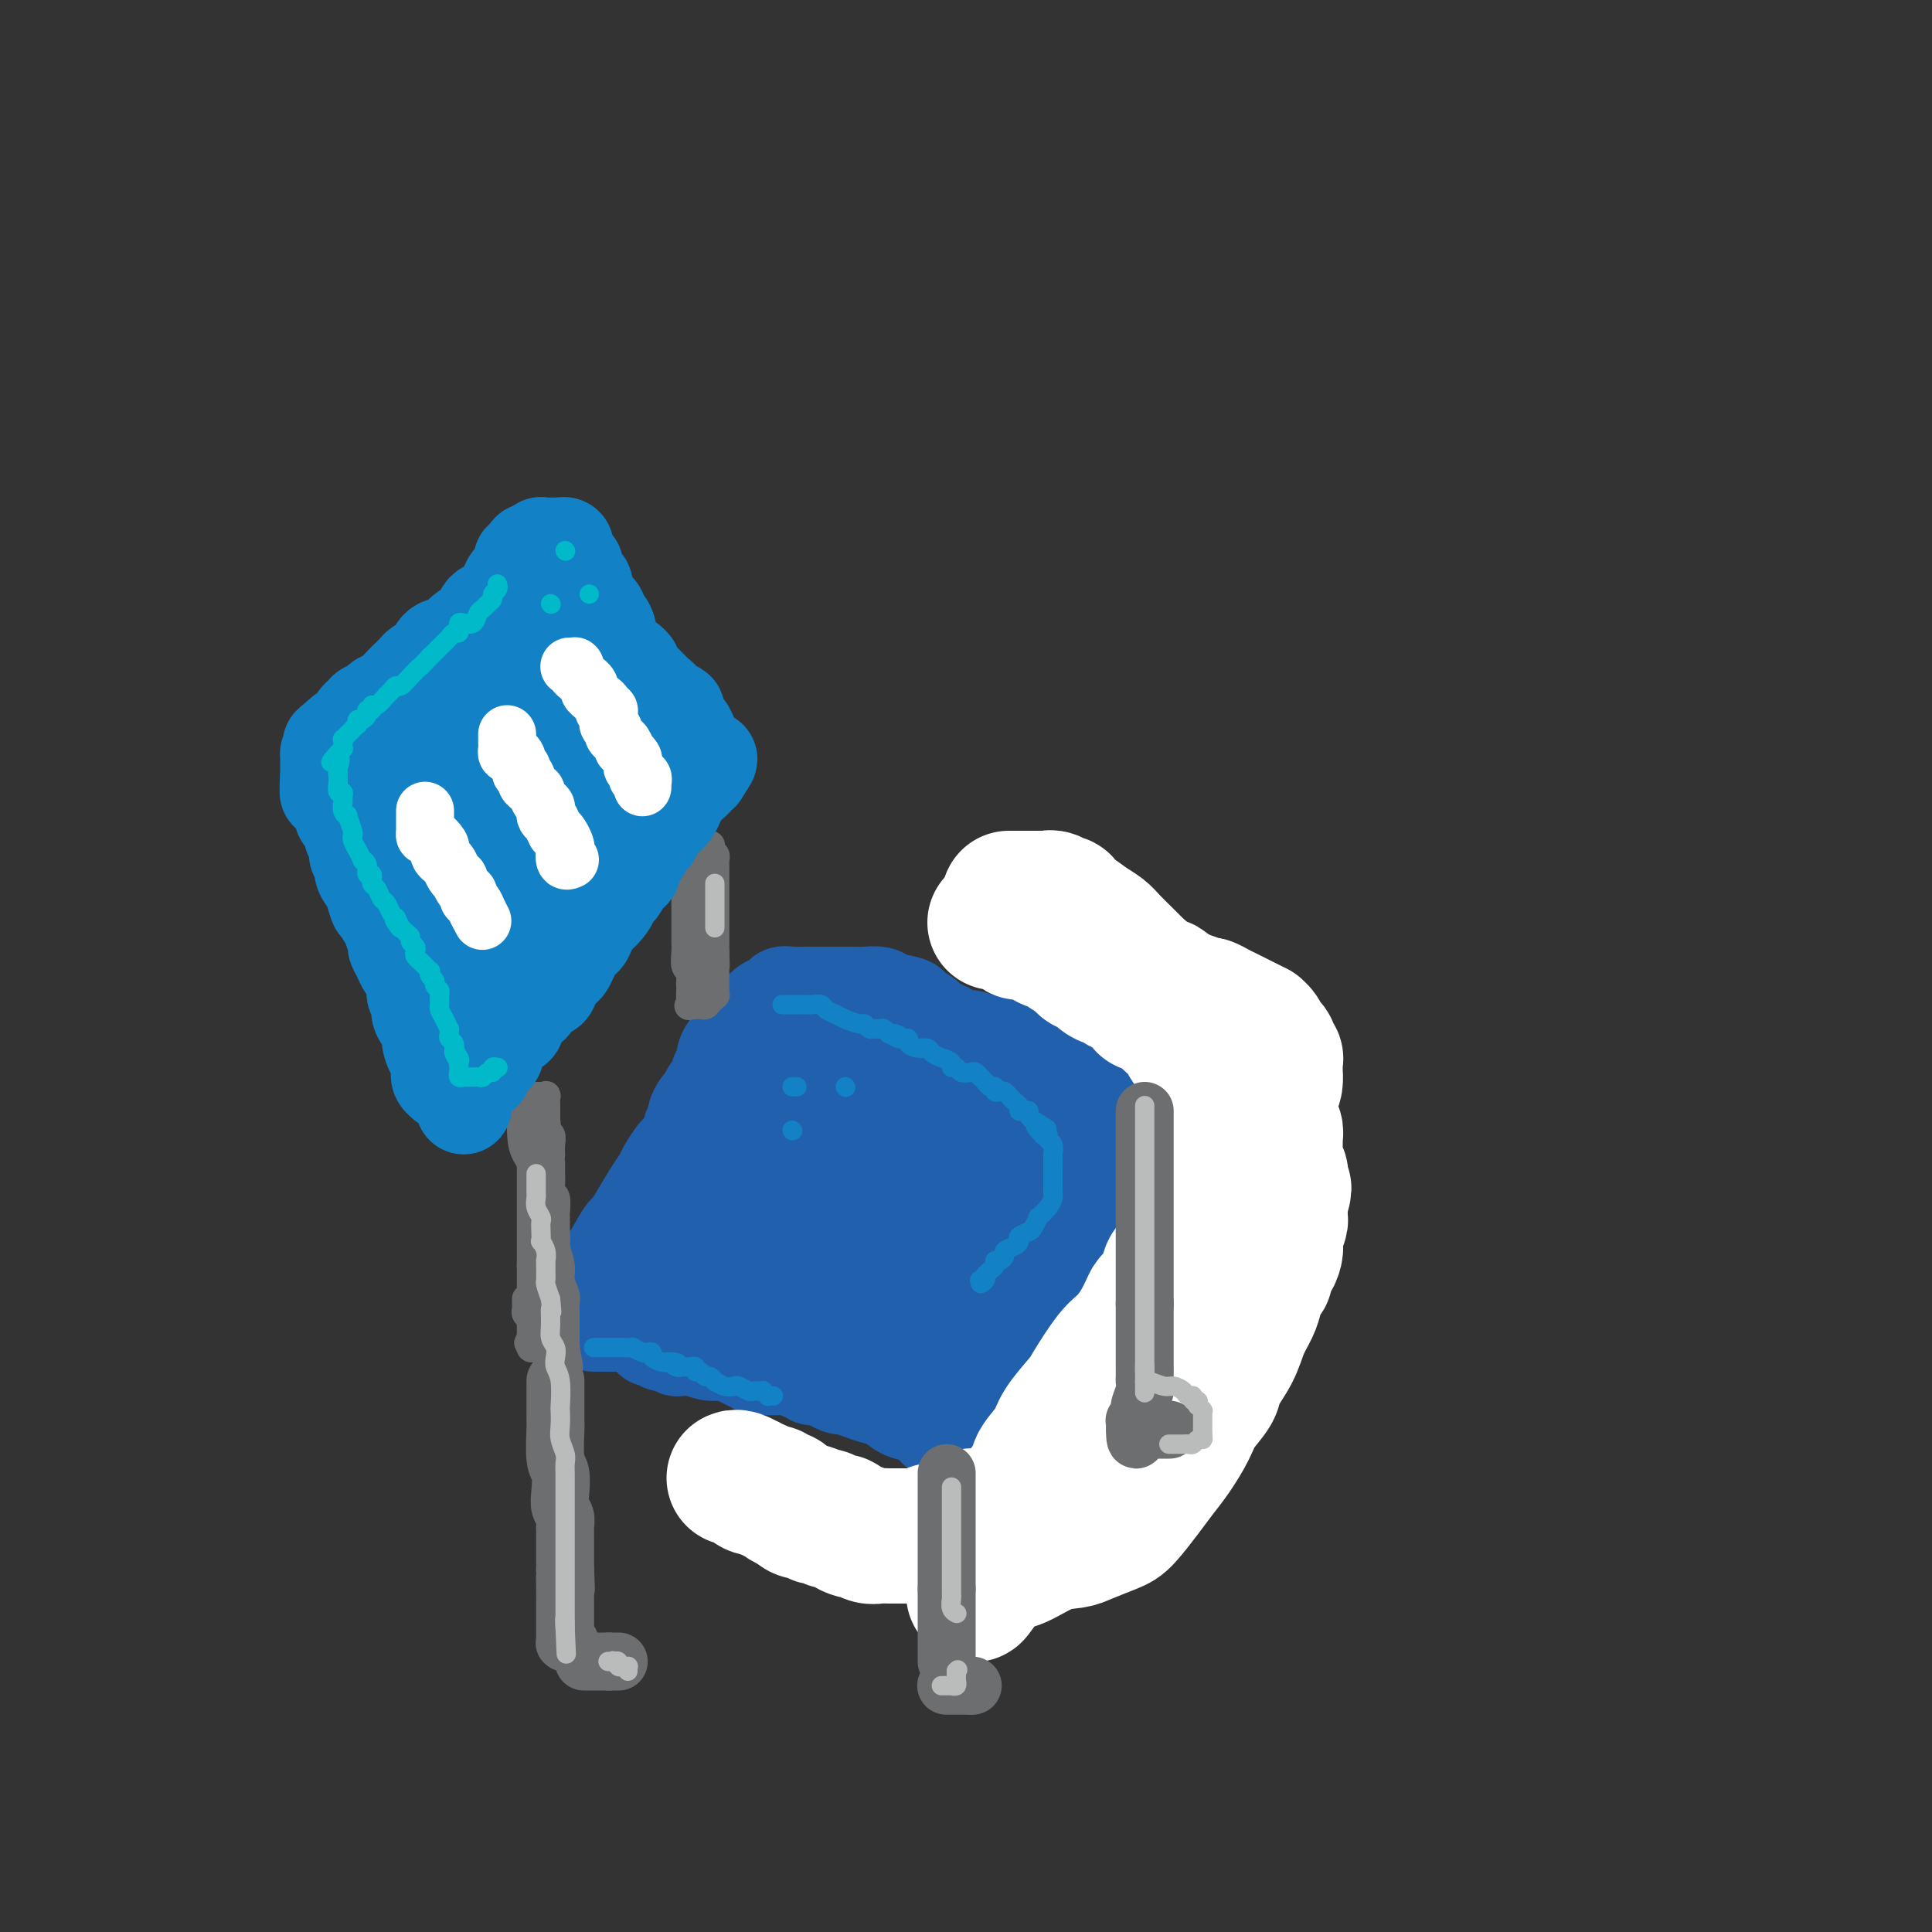 <svg viewBox='0 0 400 400' version='1.1' xmlns='http://www.w3.org/2000/svg' xmlns:xlink='http://www.w3.org/1999/xlink'><rect x="0" y="0" width="400" height="400" fill="#333333" stroke="none"/><g fill='none' stroke='rgb(33,96,173)' stroke-width='20' stroke-linecap='round' stroke-linejoin='round'><path d='M123,274c0.017,0.000 0.035,0.000 0,0c-0.035,-0.000 -0.122,-0.001 0,0c0.122,0.001 0.454,0.003 1,0c0.546,-0.003 1.306,-0.012 2,0c0.694,0.012 1.323,0.046 2,0c0.677,-0.046 1.403,-0.171 2,0c0.597,0.171 1.066,0.638 2,1c0.934,0.362 2.333,0.618 3,1c0.667,0.382 0.601,0.891 1,1c0.399,0.109 1.262,-0.181 2,0c0.738,0.181 1.353,0.833 2,1c0.647,0.167 1.328,-0.151 2,0c0.672,0.151 1.335,0.771 2,1c0.665,0.229 1.333,0.065 2,0c0.667,-0.065 1.334,-0.033 2,0'/><path d='M148,279c4.340,0.726 2.689,0.041 3,0c0.311,-0.041 2.582,0.563 4,1c1.418,0.437 1.982,0.708 3,1c1.018,0.292 2.490,0.604 4,1c1.510,0.396 3.058,0.876 4,1c0.942,0.124 1.279,-0.107 2,0c0.721,0.107 1.827,0.551 3,1c1.173,0.449 2.412,0.904 3,1c0.588,0.096 0.524,-0.167 1,0c0.476,0.167 1.493,0.763 2,1c0.507,0.237 0.503,0.115 1,0c0.497,-0.115 1.493,-0.224 2,0c0.507,0.224 0.525,0.781 1,1c0.475,0.219 1.408,0.100 2,0c0.592,-0.100 0.845,-0.182 1,0c0.155,0.182 0.213,0.627 1,1c0.787,0.373 2.301,0.673 3,1c0.699,0.327 0.581,0.679 1,1c0.419,0.321 1.376,0.611 2,1c0.624,0.389 0.916,0.879 2,1c1.084,0.121 2.959,-0.125 4,0c1.041,0.125 1.249,0.622 2,1c0.751,0.378 2.047,0.637 3,1c0.953,0.363 1.564,0.829 2,1c0.436,0.171 0.698,0.046 1,0c0.302,-0.046 0.644,-0.011 1,0c0.356,0.011 0.725,0.000 1,0c0.275,-0.000 0.455,0.010 1,0c0.545,-0.010 1.454,-0.041 2,0c0.546,0.041 0.727,0.155 1,0c0.273,-0.155 0.636,-0.577 1,-1'/><path d='M212,294c1.513,-0.111 1.796,0.112 2,0c0.204,-0.112 0.330,-0.559 1,-1c0.670,-0.441 1.884,-0.877 3,-1c1.116,-0.123 2.134,0.068 3,0c0.866,-0.068 1.580,-0.396 2,-1c0.420,-0.604 0.545,-1.485 1,-2c0.455,-0.515 1.239,-0.663 2,-1c0.761,-0.337 1.500,-0.864 2,-1c0.500,-0.136 0.763,0.119 1,0c0.237,-0.119 0.448,-0.612 1,-1c0.552,-0.388 1.444,-0.671 2,-1c0.556,-0.329 0.777,-0.704 1,-1c0.223,-0.296 0.448,-0.514 1,-1c0.552,-0.486 1.430,-1.242 2,-2c0.570,-0.758 0.831,-1.519 1,-2c0.169,-0.481 0.245,-0.682 1,-2c0.755,-1.318 2.187,-3.752 3,-5c0.813,-1.248 1.005,-1.308 1,-2c-0.005,-0.692 -0.209,-2.015 0,-3c0.209,-0.985 0.830,-1.633 1,-2c0.170,-0.367 -0.112,-0.452 0,-1c0.112,-0.548 0.619,-1.560 1,-2c0.381,-0.440 0.638,-0.307 1,-1c0.362,-0.693 0.829,-2.213 1,-3c0.171,-0.787 0.046,-0.841 0,-1c-0.046,-0.159 -0.012,-0.424 0,-1c0.012,-0.576 0.003,-1.464 0,-2c-0.003,-0.536 -0.001,-0.721 0,-1c0.001,-0.279 0.000,-0.651 0,-1c-0.000,-0.349 -0.000,-0.674 0,-1'/><path d='M246,251c1.546,-4.824 0.411,-1.883 0,-1c-0.411,0.883 -0.099,-0.292 0,-1c0.099,-0.708 -0.016,-0.949 0,-1c0.016,-0.051 0.163,0.088 0,0c-0.163,-0.088 -0.636,-0.402 -1,-1c-0.364,-0.598 -0.619,-1.480 -1,-2c-0.381,-0.520 -0.890,-0.679 -1,-1c-0.110,-0.321 0.177,-0.803 0,-1c-0.177,-0.197 -0.820,-0.108 -1,0c-0.180,0.108 0.102,0.237 0,0c-0.102,-0.237 -0.588,-0.838 -1,-1c-0.412,-0.162 -0.748,0.115 -1,0c-0.252,-0.115 -0.419,-0.622 -1,-1c-0.581,-0.378 -1.576,-0.626 -2,-1c-0.424,-0.374 -0.278,-0.874 -1,-1c-0.722,-0.126 -2.313,0.121 -3,0c-0.687,-0.121 -0.470,-0.609 -1,-1c-0.530,-0.391 -1.809,-0.686 -3,-1c-1.191,-0.314 -2.296,-0.647 -3,-1c-0.704,-0.353 -1.007,-0.725 -2,-1c-0.993,-0.275 -2.674,-0.452 -4,-1c-1.326,-0.548 -2.295,-1.466 -3,-2c-0.705,-0.534 -1.146,-0.683 -2,-1c-0.854,-0.317 -2.121,-0.802 -3,-1c-0.879,-0.198 -1.371,-0.110 -2,0c-0.629,0.110 -1.393,0.240 -2,0c-0.607,-0.240 -1.055,-0.852 -2,-1c-0.945,-0.148 -2.387,0.166 -3,0c-0.613,-0.166 -0.396,-0.814 -1,-1c-0.604,-0.186 -2.030,0.090 -3,0c-0.970,-0.090 -1.485,-0.545 -2,-1'/><path d='M197,227c-6.620,-1.858 -3.671,-0.502 -3,0c0.671,0.502 -0.937,0.148 -2,0c-1.063,-0.148 -1.581,-0.092 -2,0c-0.419,0.092 -0.740,0.221 -1,0c-0.260,-0.221 -0.459,-0.791 -1,-1c-0.541,-0.209 -1.424,-0.056 -2,0c-0.576,0.056 -0.843,0.016 -1,0c-0.157,-0.016 -0.202,-0.008 -1,0c-0.798,0.008 -2.350,0.016 -3,0c-0.650,-0.016 -0.400,-0.057 -1,0c-0.600,0.057 -2.051,0.211 -3,0c-0.949,-0.211 -1.396,-0.789 -2,-1c-0.604,-0.211 -1.365,-0.057 -2,0c-0.635,0.057 -1.143,0.015 -2,0c-0.857,-0.015 -2.062,-0.004 -3,0c-0.938,0.004 -1.610,0.001 -2,0c-0.390,-0.001 -0.500,-0.000 -1,0c-0.500,0.000 -1.391,0.000 -2,0c-0.609,-0.000 -0.937,0.000 -1,0c-0.063,-0.000 0.137,-0.000 0,0c-0.137,0.000 -0.613,0.000 -1,0c-0.387,-0.000 -0.685,-0.001 -1,0c-0.315,0.001 -0.648,0.005 -1,0c-0.352,-0.005 -0.723,-0.017 -1,0c-0.277,0.017 -0.459,0.064 -1,0c-0.541,-0.064 -1.439,-0.238 -2,0c-0.561,0.238 -0.783,0.890 -1,1c-0.217,0.110 -0.429,-0.321 -1,0c-0.571,0.321 -1.500,1.394 -2,2c-0.500,0.606 -0.571,0.745 -1,1c-0.429,0.255 -1.214,0.628 -2,1'/><path d='M148,230c-1.030,0.969 -0.103,0.892 0,1c0.103,0.108 -0.616,0.400 -1,1c-0.384,0.600 -0.432,1.508 -1,2c-0.568,0.492 -1.658,0.569 -2,1c-0.342,0.431 0.062,1.215 0,2c-0.062,0.785 -0.589,1.572 -1,2c-0.411,0.428 -0.705,0.499 -1,1c-0.295,0.501 -0.590,1.434 -1,2c-0.410,0.566 -0.936,0.767 -1,1c-0.064,0.233 0.334,0.500 0,1c-0.334,0.500 -1.399,1.234 -2,2c-0.601,0.766 -0.738,1.564 -1,2c-0.262,0.436 -0.647,0.511 -1,1c-0.353,0.489 -0.673,1.392 -1,2c-0.327,0.608 -0.662,0.922 -1,1c-0.338,0.078 -0.678,-0.080 -1,0c-0.322,0.080 -0.625,0.398 -1,1c-0.375,0.602 -0.821,1.489 -1,2c-0.179,0.511 -0.090,0.648 0,1c0.090,0.352 0.183,0.920 0,1c-0.183,0.080 -0.640,-0.329 -1,0c-0.360,0.329 -0.622,1.397 -1,2c-0.378,0.603 -0.872,0.740 -1,1c-0.128,0.260 0.109,0.643 0,1c-0.109,0.357 -0.565,0.688 -1,1c-0.435,0.312 -0.848,0.605 -1,1c-0.152,0.395 -0.044,0.890 0,1c0.044,0.110 0.022,-0.166 0,0c-0.022,0.166 -0.044,0.776 0,1c0.044,0.224 0.156,0.064 0,0c-0.156,-0.064 -0.578,-0.032 -1,0'/><path d='M125,265c-3.558,5.416 -0.954,1.458 0,0c0.954,-1.458 0.256,-0.414 0,0c-0.256,0.414 -0.072,0.198 0,0c0.072,-0.198 0.032,-0.377 0,-1c-0.032,-0.623 -0.056,-1.691 0,-2c0.056,-0.309 0.192,0.139 1,-1c0.808,-1.139 2.286,-3.867 3,-5c0.714,-1.133 0.662,-0.672 1,-1c0.338,-0.328 1.064,-1.444 2,-3c0.936,-1.556 2.081,-3.553 3,-5c0.919,-1.447 1.613,-2.346 2,-3c0.387,-0.654 0.467,-1.063 1,-2c0.533,-0.937 1.520,-2.402 2,-3c0.480,-0.598 0.453,-0.330 1,-1c0.547,-0.670 1.666,-2.278 2,-3c0.334,-0.722 -0.118,-0.560 0,-1c0.118,-0.440 0.805,-1.484 1,-2c0.195,-0.516 -0.102,-0.503 0,-1c0.102,-0.497 0.605,-1.503 1,-2c0.395,-0.497 0.684,-0.486 1,-1c0.316,-0.514 0.658,-1.555 1,-2c0.342,-0.445 0.683,-0.295 1,-1c0.317,-0.705 0.610,-2.266 1,-3c0.390,-0.734 0.878,-0.640 1,-1c0.122,-0.360 -0.121,-1.174 0,-2c0.121,-0.826 0.606,-1.665 1,-2c0.394,-0.335 0.697,-0.168 1,0'/><path d='M152,217c4.339,-7.758 1.687,-3.153 1,-2c-0.687,1.153 0.591,-1.144 1,-2c0.409,-0.856 -0.050,-0.269 0,0c0.050,0.269 0.609,0.222 1,0c0.391,-0.222 0.616,-0.619 1,-1c0.384,-0.381 0.929,-0.747 1,-1c0.071,-0.253 -0.331,-0.392 0,-1c0.331,-0.608 1.394,-1.683 2,-2c0.606,-0.317 0.756,0.125 1,0c0.244,-0.125 0.581,-0.818 1,-1c0.419,-0.182 0.921,0.147 1,0c0.079,-0.147 -0.266,-0.772 0,-1c0.266,-0.228 1.143,-0.061 2,0c0.857,0.061 1.693,0.016 2,0c0.307,-0.016 0.083,-0.004 1,0c0.917,0.004 2.974,0.000 4,0c1.026,-0.000 1.021,0.003 2,0c0.979,-0.003 2.943,-0.012 4,0c1.057,0.012 1.209,0.044 2,0c0.791,-0.044 2.223,-0.164 3,0c0.777,0.164 0.900,0.612 2,1c1.100,0.388 3.177,0.716 4,1c0.823,0.284 0.393,0.524 1,1c0.607,0.476 2.251,1.189 3,2c0.749,0.811 0.604,1.719 1,2c0.396,0.281 1.332,-0.065 2,0c0.668,0.065 1.069,0.539 2,1c0.931,0.461 2.394,0.907 3,1c0.606,0.093 0.355,-0.167 1,0c0.645,0.167 2.184,0.762 3,1c0.816,0.238 0.908,0.119 1,0'/><path d='M205,216c4.211,1.770 3.240,1.195 3,1c-0.240,-0.195 0.252,-0.011 1,0c0.748,0.011 1.754,-0.152 2,0c0.246,0.152 -0.267,0.619 0,1c0.267,0.381 1.315,0.676 2,1c0.685,0.324 1.006,0.677 2,1c0.994,0.323 2.662,0.616 4,1c1.338,0.384 2.346,0.858 3,1c0.654,0.142 0.953,-0.049 2,0c1.047,0.049 2.843,0.337 4,1c1.157,0.663 1.676,1.701 2,2c0.324,0.299 0.452,-0.142 1,0c0.548,0.142 1.516,0.865 2,1c0.484,0.135 0.483,-0.319 1,0c0.517,0.319 1.552,1.410 2,2c0.448,0.590 0.309,0.679 1,1c0.691,0.321 2.213,0.873 3,1c0.787,0.127 0.840,-0.173 1,0c0.160,0.173 0.427,0.817 1,1c0.573,0.183 1.452,-0.095 2,0c0.548,0.095 0.764,0.564 1,1c0.236,0.436 0.493,0.839 1,1c0.507,0.161 1.263,0.082 2,0c0.737,-0.082 1.454,-0.165 2,0c0.546,0.165 0.920,0.579 1,1c0.080,0.421 -0.132,0.849 0,1c0.132,0.151 0.610,0.027 1,0c0.390,-0.027 0.692,0.044 1,0c0.308,-0.044 0.621,-0.204 1,0c0.379,0.204 0.822,0.773 1,1c0.178,0.227 0.089,0.114 0,0'/><path d='M255,236c7.752,3.338 2.132,1.683 0,1c-2.132,-0.683 -0.778,-0.395 0,0c0.778,0.395 0.978,0.897 1,1c0.022,0.103 -0.134,-0.194 0,0c0.134,0.194 0.558,0.878 1,1c0.442,0.122 0.903,-0.316 1,0c0.097,0.316 -0.170,1.388 0,2c0.170,0.612 0.778,0.764 1,1c0.222,0.236 0.059,0.557 0,1c-0.059,0.443 -0.015,1.009 0,2c0.015,0.991 0.001,2.406 0,3c-0.001,0.594 0.011,0.367 0,1c-0.011,0.633 -0.045,2.125 0,3c0.045,0.875 0.167,1.133 0,2c-0.167,0.867 -0.625,2.343 -1,3c-0.375,0.657 -0.668,0.497 -1,1c-0.332,0.503 -0.704,1.671 -1,3c-0.296,1.329 -0.517,2.821 -1,4c-0.483,1.179 -1.228,2.045 -2,3c-0.772,0.955 -1.570,1.998 -2,3c-0.430,1.002 -0.493,1.964 -1,3c-0.507,1.036 -1.460,2.145 -2,3c-0.540,0.855 -0.668,1.454 -1,2c-0.332,0.546 -0.867,1.039 -1,1c-0.133,-0.039 0.137,-0.610 0,0c-0.137,0.610 -0.681,2.401 -1,3c-0.319,0.599 -0.414,0.006 -1,0c-0.586,-0.006 -1.662,0.576 -2,1c-0.338,0.424 0.063,0.691 0,1c-0.063,0.309 -0.589,0.660 -1,1c-0.411,0.340 -0.705,0.670 -1,1'/><path d='M240,287c-2.902,4.776 -1.159,1.717 -1,1c0.159,-0.717 -1.268,0.907 -2,2c-0.732,1.093 -0.770,1.656 -1,2c-0.230,0.344 -0.653,0.470 -1,1c-0.347,0.530 -0.619,1.465 -1,2c-0.381,0.535 -0.872,0.672 -1,1c-0.128,0.328 0.106,0.848 0,1c-0.106,0.152 -0.553,-0.065 -1,0c-0.447,0.065 -0.894,0.411 -1,1c-0.106,0.589 0.130,1.419 0,2c-0.130,0.581 -0.627,0.911 -1,1c-0.373,0.089 -0.624,-0.063 -1,0c-0.376,0.063 -0.878,0.343 -1,1c-0.122,0.657 0.137,1.693 0,2c-0.137,0.307 -0.671,-0.114 -1,0c-0.329,0.114 -0.455,0.763 -1,1c-0.545,0.237 -1.511,0.064 -2,0c-0.489,-0.064 -0.502,-0.017 -1,0c-0.498,0.017 -1.480,0.005 -2,0c-0.520,-0.005 -0.577,-0.004 -1,0c-0.423,0.004 -1.213,0.011 -2,0c-0.787,-0.011 -1.571,-0.041 -2,0c-0.429,0.041 -0.503,0.152 -1,0c-0.497,-0.152 -1.417,-0.566 -2,-1c-0.583,-0.434 -0.828,-0.886 -1,-1c-0.172,-0.114 -0.272,0.110 -1,0c-0.728,-0.110 -2.085,-0.554 -3,-1c-0.915,-0.446 -1.390,-0.893 -2,-1c-0.610,-0.107 -1.357,0.125 -2,0c-0.643,-0.125 -1.184,-0.607 -2,-1c-0.816,-0.393 -1.908,-0.696 -3,-1'/><path d='M199,299c-2.534,-1.031 -0.870,-0.609 -1,-1c-0.130,-0.391 -2.054,-1.595 -3,-2c-0.946,-0.405 -0.914,-0.010 -1,0c-0.086,0.010 -0.291,-0.364 -1,-1c-0.709,-0.636 -1.921,-1.532 -3,-2c-1.079,-0.468 -2.023,-0.508 -3,-1c-0.977,-0.492 -1.987,-1.438 -3,-2c-1.013,-0.562 -2.030,-0.742 -3,-1c-0.970,-0.258 -1.894,-0.595 -3,-1c-1.106,-0.405 -2.394,-0.879 -3,-1c-0.606,-0.121 -0.529,0.112 -1,0c-0.471,-0.112 -1.488,-0.570 -2,-1c-0.512,-0.430 -0.517,-0.832 -1,-1c-0.483,-0.168 -1.443,-0.101 -2,0c-0.557,0.101 -0.713,0.237 -1,0c-0.287,-0.237 -0.707,-0.848 -1,-1c-0.293,-0.152 -0.459,0.155 -1,0c-0.541,-0.155 -1.457,-0.774 -2,-1c-0.543,-0.226 -0.714,-0.061 -1,0c-0.286,0.061 -0.688,0.017 -1,0c-0.312,-0.017 -0.534,-0.007 -1,0c-0.466,0.007 -1.177,0.012 -2,0c-0.823,-0.012 -1.760,-0.041 -2,0c-0.240,0.041 0.216,0.151 0,0c-0.216,-0.151 -1.103,-0.562 -2,-1c-0.897,-0.438 -1.803,-0.902 -2,-1c-0.197,-0.098 0.315,0.170 0,0c-0.315,-0.170 -1.455,-0.777 -2,-1c-0.545,-0.223 -0.493,-0.060 -1,0c-0.507,0.060 -1.573,0.017 -2,0c-0.427,-0.017 -0.213,-0.009 0,0'/><path d='M148,280c-5.747,-1.486 -2.114,-0.202 -1,0c1.114,0.202 -0.292,-0.678 -1,-1c-0.708,-0.322 -0.718,-0.086 -1,0c-0.282,0.086 -0.836,0.023 -1,0c-0.164,-0.023 0.061,-0.006 0,0c-0.061,0.006 -0.406,0.003 -1,0c-0.594,-0.003 -1.435,-0.004 -2,0c-0.565,0.004 -0.855,0.015 -1,0c-0.145,-0.015 -0.147,-0.056 0,0c0.147,0.056 0.443,0.207 0,0c-0.443,-0.207 -1.625,-0.774 -2,-1c-0.375,-0.226 0.057,-0.112 0,0c-0.057,0.112 -0.603,0.222 -1,0c-0.397,-0.222 -0.645,-0.777 -1,-1c-0.355,-0.223 -0.816,-0.115 -1,0c-0.184,0.115 -0.091,0.238 0,0c0.091,-0.238 0.178,-0.838 0,-1c-0.178,-0.162 -0.622,0.114 -1,0c-0.378,-0.114 -0.690,-0.616 -1,-1c-0.310,-0.384 -0.619,-0.648 -1,-1c-0.381,-0.352 -0.834,-0.792 -1,-1c-0.166,-0.208 -0.046,-0.183 0,-1c0.046,-0.817 0.016,-2.476 0,-3c-0.016,-0.524 -0.020,0.086 0,-1c0.020,-1.086 0.062,-3.867 0,-5c-0.062,-1.133 -0.229,-0.619 0,-1c0.229,-0.381 0.855,-1.659 2,-3c1.145,-1.341 2.808,-2.746 4,-4c1.192,-1.254 1.912,-2.358 3,-3c1.088,-0.642 2.544,-0.821 4,-1'/><path d='M144,251c2.174,-1.651 2.109,-1.780 3,-2c0.891,-0.220 2.739,-0.531 4,-1c1.261,-0.469 1.936,-1.095 3,-2c1.064,-0.905 2.515,-2.088 4,-3c1.485,-0.912 3.002,-1.554 4,-2c0.998,-0.446 1.478,-0.698 2,-1c0.522,-0.302 1.088,-0.656 2,-1c0.912,-0.344 2.172,-0.680 3,-1c0.828,-0.320 1.226,-0.624 2,-1c0.774,-0.376 1.926,-0.824 3,-1c1.074,-0.176 2.070,-0.078 3,0c0.930,0.078 1.792,0.137 3,0c1.208,-0.137 2.760,-0.471 4,0c1.240,0.471 2.166,1.747 4,3c1.834,1.253 4.574,2.483 6,3c1.426,0.517 1.538,0.321 3,1c1.462,0.679 4.273,2.234 5,3c0.727,0.766 -0.631,0.744 0,1c0.631,0.256 3.252,0.791 4,1c0.748,0.209 -0.375,0.093 0,0c0.375,-0.093 2.250,-0.162 3,0c0.750,0.162 0.376,0.557 1,1c0.624,0.443 2.247,0.935 3,1c0.753,0.065 0.635,-0.297 1,0c0.365,0.297 1.212,1.253 2,2c0.788,0.747 1.517,1.284 2,2c0.483,0.716 0.721,1.612 1,2c0.279,0.388 0.601,0.269 1,1c0.399,0.731 0.877,2.312 1,3c0.123,0.688 -0.108,0.482 0,1c0.108,0.518 0.554,1.759 1,3'/><path d='M222,264c0.868,2.034 0.036,1.118 0,1c-0.036,-0.118 0.722,0.560 1,1c0.278,0.440 0.074,0.642 0,1c-0.074,0.358 -0.020,0.873 0,1c0.020,0.127 0.006,-0.133 0,0c-0.006,0.133 -0.005,0.658 0,1c0.005,0.342 0.012,0.499 0,1c-0.012,0.501 -0.044,1.346 0,2c0.044,0.654 0.165,1.118 0,2c-0.165,0.882 -0.617,2.184 -1,3c-0.383,0.816 -0.697,1.147 -1,2c-0.303,0.853 -0.594,2.228 -1,3c-0.406,0.772 -0.928,0.942 -2,1c-1.072,0.058 -2.695,0.005 -3,0c-0.305,-0.005 0.707,0.038 0,0c-0.707,-0.038 -3.134,-0.157 -4,0c-0.866,0.157 -0.170,0.589 -1,0c-0.830,-0.589 -3.187,-2.199 -4,-3c-0.813,-0.801 -0.081,-0.792 -1,-1c-0.919,-0.208 -3.489,-0.634 -5,-1c-1.511,-0.366 -1.962,-0.672 -3,-1c-1.038,-0.328 -2.661,-0.680 -4,-1c-1.339,-0.320 -2.393,-0.610 -4,-1c-1.607,-0.390 -3.766,-0.879 -5,-1c-1.234,-0.121 -1.542,0.126 -3,0c-1.458,-0.126 -4.064,-0.626 -5,-1c-0.936,-0.374 -0.201,-0.622 -1,-1c-0.799,-0.378 -3.132,-0.885 -4,-1c-0.868,-0.115 -0.272,0.161 -1,0c-0.728,-0.161 -2.779,-0.760 -4,-1c-1.221,-0.240 -1.610,-0.120 -2,0'/><path d='M164,270c-8.187,-2.250 -3.153,-1.373 -2,-1c1.153,0.373 -1.575,0.244 -3,0c-1.425,-0.244 -1.547,-0.604 -2,-1c-0.453,-0.396 -1.238,-0.828 -2,-1c-0.762,-0.172 -1.500,-0.084 -2,0c-0.500,0.084 -0.761,0.164 -1,0c-0.239,-0.164 -0.456,-0.572 -1,-1c-0.544,-0.428 -1.414,-0.875 -2,-1c-0.586,-0.125 -0.886,0.074 -1,0c-0.114,-0.074 -0.042,-0.420 0,-1c0.042,-0.580 0.054,-1.393 0,-2c-0.054,-0.607 -0.175,-1.009 0,-2c0.175,-0.991 0.644,-2.571 1,-3c0.356,-0.429 0.599,0.292 2,0c1.401,-0.292 3.961,-1.599 6,-2c2.039,-0.401 3.557,0.103 6,0c2.443,-0.103 5.810,-0.812 9,-1c3.190,-0.188 6.204,0.145 9,0c2.796,-0.145 5.373,-0.768 7,-1c1.627,-0.232 2.302,-0.075 5,0c2.698,0.075 7.417,0.066 9,0c1.583,-0.066 0.029,-0.190 1,0c0.971,0.190 4.466,0.695 6,1c1.534,0.305 1.105,0.410 2,1c0.895,0.590 3.112,1.664 4,2c0.888,0.336 0.447,-0.068 1,0c0.553,0.068 2.101,0.607 3,1c0.899,0.393 1.148,0.642 2,1c0.852,0.358 2.306,0.827 3,1c0.694,0.173 0.627,0.049 1,0c0.373,-0.049 1.187,-0.025 2,0'/><path d='M227,260c3.964,0.974 1.373,-0.091 1,-1c-0.373,-0.909 1.473,-1.661 2,-2c0.527,-0.339 -0.265,-0.266 0,-1c0.265,-0.734 1.588,-2.274 2,-3c0.412,-0.726 -0.086,-0.638 0,-1c0.086,-0.362 0.755,-1.173 1,-2c0.245,-0.827 0.065,-1.671 0,-2c-0.065,-0.329 -0.016,-0.142 0,0c0.016,0.142 -0.003,0.238 0,0c0.003,-0.238 0.027,-0.812 0,-1c-0.027,-0.188 -0.105,0.010 0,0c0.105,-0.010 0.394,-0.227 0,0c-0.394,0.227 -1.470,0.900 -3,2c-1.530,1.100 -3.514,2.628 -5,4c-1.486,1.372 -2.475,2.588 -4,4c-1.525,1.412 -3.587,3.020 -5,4c-1.413,0.980 -2.179,1.333 -3,2c-0.821,0.667 -1.699,1.646 -3,2c-1.301,0.354 -3.025,0.081 -4,0c-0.975,-0.081 -1.202,0.031 -2,0c-0.798,-0.031 -2.168,-0.204 -3,0c-0.832,0.204 -1.125,0.787 -2,1c-0.875,0.213 -2.332,0.057 -3,0c-0.668,-0.057 -0.546,-0.015 -1,0c-0.454,0.015 -1.482,0.004 -2,0c-0.518,-0.004 -0.524,-0.001 -1,0c-0.476,0.001 -1.422,0.000 -2,0c-0.578,-0.000 -0.789,-0.000 -1,0'/><path d='M189,266c-3.475,0.155 -1.664,0.041 -1,0c0.664,-0.041 0.179,-0.011 0,0c-0.179,0.011 -0.052,0.003 0,0c0.052,-0.003 0.028,-0.001 0,0c-0.028,0.001 -0.060,0.000 0,0c0.060,-0.000 0.212,-0.000 0,0c-0.212,0.000 -0.789,0.000 -1,0c-0.211,-0.000 -0.057,-0.000 0,0c0.057,0.000 0.016,0.000 0,0c-0.016,-0.000 -0.008,-0.000 0,0'/></g>
<g fill='none' stroke='rgb(109,110,112)' stroke-width='6' stroke-linecap='round' stroke-linejoin='round'><path d='M144,204c-0.000,-0.050 -0.000,-0.100 0,0c0.000,0.100 0.000,0.350 0,0c-0.000,-0.350 -0.000,-1.301 0,-2c0.000,-0.699 0.000,-1.146 0,-2c-0.000,-0.854 -0.000,-2.115 0,-3c0.000,-0.885 0.000,-1.393 0,-2c-0.000,-0.607 -0.000,-1.314 0,-2c0.000,-0.686 0.001,-1.352 0,-2c-0.001,-0.648 -0.004,-1.276 0,-2c0.004,-0.724 0.015,-1.542 0,-2c-0.015,-0.458 -0.057,-0.556 0,-1c0.057,-0.444 0.211,-1.233 0,-2c-0.211,-0.767 -0.789,-1.511 -1,-2c-0.211,-0.489 -0.057,-0.723 0,-1c0.057,-0.277 0.015,-0.596 0,-1c-0.015,-0.404 -0.004,-0.893 0,-1c0.004,-0.107 0.001,0.167 0,0c-0.001,-0.167 -0.000,-0.777 0,-1c0.000,-0.223 0.000,-0.060 0,0c-0.000,0.060 -0.000,0.016 0,0c0.000,-0.016 0.000,-0.005 0,0c-0.000,0.005 -0.000,0.002 0,0'/><path d='M143,178c-0.159,-3.979 -0.056,-0.926 0,0c0.056,0.926 0.067,-0.274 0,-1c-0.067,-0.726 -0.211,-0.979 0,-1c0.211,-0.021 0.779,0.191 1,0c0.221,-0.191 0.097,-0.783 0,-1c-0.097,-0.217 -0.166,-0.058 0,0c0.166,0.058 0.566,0.016 1,0c0.434,-0.016 0.901,-0.004 1,0c0.099,0.004 -0.170,0.000 0,0c0.170,-0.000 0.778,0.003 1,0c0.222,-0.003 0.059,-0.011 0,0c-0.059,0.011 -0.012,0.040 0,0c0.012,-0.040 -0.011,-0.150 0,0c0.011,0.150 0.055,0.559 0,1c-0.055,0.441 -0.211,0.914 0,1c0.211,0.086 0.789,-0.213 1,0c0.211,0.213 0.057,0.940 0,1c-0.057,0.060 -0.015,-0.545 0,0c0.015,0.545 0.004,2.240 0,3c-0.004,0.760 -0.001,0.584 0,1c0.001,0.416 0.000,1.425 0,2c-0.000,0.575 -0.000,0.717 0,1c0.000,0.283 0.000,0.707 0,1c-0.000,0.293 -0.000,0.455 0,1c0.000,0.545 0.000,1.472 0,2c-0.000,0.528 -0.000,0.655 0,1c0.000,0.345 0.000,0.907 0,1c-0.000,0.093 -0.000,-0.284 0,0c0.000,0.284 0.000,1.230 0,2c-0.000,0.770 -0.000,1.363 0,2c0.000,0.637 0.000,1.319 0,2'/><path d='M148,197c0.155,4.034 0.041,3.118 0,3c-0.041,-0.118 -0.011,0.560 0,1c0.011,0.440 0.003,0.640 0,1c-0.003,0.360 -0.001,0.880 0,1c0.001,0.120 0.000,-0.160 0,0c-0.000,0.160 0.000,0.760 0,1c-0.000,0.240 -0.000,0.121 0,0c0.000,-0.121 0.001,-0.244 0,0c-0.001,0.244 -0.004,0.854 0,1c0.004,0.146 0.015,-0.171 0,0c-0.015,0.171 -0.057,0.831 0,1c0.057,0.169 0.212,-0.152 0,0c-0.212,0.152 -0.793,0.777 -1,1c-0.207,0.223 -0.042,0.046 0,0c0.042,-0.046 -0.040,0.040 0,0c0.040,-0.040 0.203,-0.207 0,0c-0.203,0.207 -0.771,0.788 -1,1c-0.229,0.212 -0.118,0.057 0,0c0.118,-0.057 0.242,-0.015 0,0c-0.242,0.015 -0.850,0.004 -1,0c-0.150,-0.004 0.157,-0.001 0,0c-0.157,0.001 -0.778,0.000 -1,0c-0.222,-0.000 -0.045,-0.000 0,0c0.045,0.000 -0.040,0.000 0,0c0.040,-0.000 0.207,-0.000 0,0c-0.207,0.000 -0.787,0.000 -1,0c-0.213,-0.000 -0.057,-0.000 0,0c0.057,0.000 0.016,0.000 0,0c-0.016,-0.000 -0.008,-0.000 0,0'/><path d='M143,208c-0.774,0.341 -0.208,0.195 0,0c0.208,-0.195 0.057,-0.438 0,-1c-0.057,-0.562 -0.019,-1.444 0,-2c0.019,-0.556 0.019,-0.786 0,-1c-0.019,-0.214 -0.058,-0.414 0,-1c0.058,-0.586 0.212,-1.560 0,-2c-0.212,-0.440 -0.789,-0.345 -1,-1c-0.211,-0.655 -0.057,-2.058 0,-3c0.057,-0.942 0.015,-1.422 0,-2c-0.015,-0.578 -0.004,-1.254 0,-2c0.004,-0.746 0.001,-1.563 0,-2c-0.001,-0.437 -0.000,-0.494 0,-1c0.000,-0.506 0.000,-1.459 0,-2c-0.000,-0.541 -0.000,-0.669 0,-1c0.000,-0.331 0.000,-0.867 0,-1c-0.000,-0.133 -0.000,0.135 0,0c0.000,-0.135 0.000,-0.675 0,-1c-0.000,-0.325 -0.000,-0.437 0,-1c0.000,-0.563 0.000,-1.576 0,-2c-0.000,-0.424 -0.000,-0.257 0,-1c0.000,-0.743 0.000,-2.395 0,-3c-0.000,-0.605 -0.000,-0.162 0,0c0.000,0.162 0.000,0.044 0,0c-0.000,-0.044 -0.000,-0.012 0,0c0.000,0.012 0.000,0.006 0,0'/><path d='M113,263c-0.000,-0.358 -0.000,-0.716 0,-1c0.000,-0.284 0.000,-0.495 0,-1c-0.000,-0.505 -0.000,-1.306 0,-2c0.000,-0.694 0.000,-1.281 0,-2c-0.000,-0.719 -0.000,-1.569 0,-2c0.000,-0.431 0.000,-0.444 0,-1c-0.000,-0.556 -0.000,-1.654 0,-2c0.000,-0.346 0.001,0.062 0,0c-0.001,-0.062 -0.004,-0.593 0,-1c0.004,-0.407 0.016,-0.689 0,-1c-0.016,-0.311 -0.061,-0.650 0,-1c0.061,-0.350 0.228,-0.710 0,-1c-0.228,-0.290 -0.849,-0.510 -1,-1c-0.151,-0.490 0.170,-1.248 0,-2c-0.170,-0.752 -0.829,-1.496 -1,-2c-0.171,-0.504 0.147,-0.769 0,-1c-0.147,-0.231 -0.757,-0.428 -1,-1c-0.243,-0.572 -0.117,-1.518 0,-2c0.117,-0.482 0.225,-0.499 0,-1c-0.225,-0.501 -0.782,-1.485 -1,-2c-0.218,-0.515 -0.097,-0.562 0,-1c0.097,-0.438 0.171,-1.268 0,-2c-0.171,-0.732 -0.585,-1.366 -1,-2'/><path d='M108,231c-0.774,-5.113 -0.207,-1.896 0,-1c0.207,0.896 0.056,-0.531 0,-1c-0.056,-0.469 -0.015,0.018 0,0c0.015,-0.018 0.004,-0.541 0,-1c-0.004,-0.459 -0.002,-0.855 0,-1c0.002,-0.145 0.005,-0.039 0,0c-0.005,0.039 -0.016,0.010 0,0c0.016,-0.010 0.061,-0.003 0,0c-0.061,0.003 -0.228,0.001 0,0c0.228,-0.001 0.850,-0.000 1,0c0.150,0.000 -0.171,0.000 0,0c0.171,-0.000 0.834,-0.000 1,0c0.166,0.000 -0.166,0.000 0,0c0.166,-0.000 0.828,-0.000 1,0c0.172,0.000 -0.146,0.001 0,0c0.146,-0.001 0.757,-0.002 1,0c0.243,0.002 0.118,0.007 0,0c-0.118,-0.007 -0.228,-0.027 0,0c0.228,0.027 0.793,0.101 1,0c0.207,-0.101 0.055,-0.378 0,0c-0.055,0.378 -0.015,1.411 0,2c0.015,0.589 0.004,0.736 0,1c-0.004,0.264 -0.001,0.647 0,1c0.001,0.353 0.001,0.677 0,1'/><path d='M113,232c0.249,1.189 -0.130,1.663 0,2c0.130,0.337 0.767,0.537 1,1c0.233,0.463 0.063,1.189 0,2c-0.063,0.811 -0.017,1.708 0,2c0.017,0.292 0.005,-0.021 0,0c-0.005,0.021 -0.002,0.377 0,1c0.002,0.623 0.004,1.513 0,2c-0.004,0.487 -0.015,0.572 0,1c0.015,0.428 0.057,1.198 0,2c-0.057,0.802 -0.211,1.636 0,2c0.211,0.364 0.789,0.259 1,1c0.211,0.741 0.057,2.328 0,3c-0.057,0.672 -0.015,0.431 0,1c0.015,0.569 0.004,1.950 0,3c-0.004,1.050 -0.001,1.769 0,2c0.001,0.231 0.000,-0.025 0,0c-0.000,0.025 -0.000,0.332 0,1c0.000,0.668 0.000,1.699 0,2c-0.000,0.301 -0.000,-0.127 0,0c0.000,0.127 0.000,0.809 0,1c-0.000,0.191 -0.000,-0.107 0,0c0.000,0.107 0.000,0.621 0,1c-0.000,0.379 -0.000,0.624 0,1c0.000,0.376 0.000,0.885 0,1c-0.000,0.115 -0.000,-0.162 0,0c0.000,0.162 0.000,0.764 0,1c-0.000,0.236 -0.000,0.108 0,0c0.000,-0.108 0.000,-0.194 0,0c-0.000,0.194 -0.000,0.668 0,1c0.000,0.332 0.000,0.524 0,1c-0.000,0.476 -0.000,1.238 0,2'/><path d='M115,269c0.309,5.663 0.083,1.321 0,0c-0.083,-1.321 -0.021,0.378 0,1c0.021,0.622 0.002,0.167 0,0c-0.002,-0.167 0.013,-0.045 0,0c-0.013,0.045 -0.055,0.012 0,0c0.055,-0.012 0.207,-0.003 0,0c-0.207,0.003 -0.773,0.001 -1,0c-0.227,-0.001 -0.114,-0.000 0,0c0.114,0.000 0.228,0.000 0,0c-0.228,-0.000 -0.797,-0.000 -1,0c-0.203,0.000 -0.039,0.000 0,0c0.039,-0.000 -0.046,-0.000 0,0c0.046,0.000 0.223,0.000 0,0c-0.223,-0.000 -0.844,-0.000 -1,0c-0.156,0.000 0.154,0.001 0,0c-0.154,-0.001 -0.774,-0.004 -1,0c-0.226,0.004 -0.060,0.016 0,0c0.060,-0.016 0.012,-0.060 0,0c-0.012,0.060 0.011,0.223 0,0c-0.011,-0.223 -0.055,-0.833 0,-1c0.055,-0.167 0.211,0.110 0,0c-0.211,-0.110 -0.789,-0.606 -1,-1c-0.211,-0.394 -0.057,-0.686 0,-1c0.057,-0.314 0.015,-0.651 0,-1c-0.015,-0.349 -0.004,-0.709 0,-1c0.004,-0.291 0.001,-0.512 0,-1c-0.001,-0.488 -0.001,-1.244 0,-2'/><path d='M110,262c0.000,-1.104 0.000,-0.863 0,-1c-0.000,-0.137 -0.000,-0.652 0,-1c0.000,-0.348 0.000,-0.530 0,-1c-0.000,-0.470 -0.000,-1.229 0,-2c0.000,-0.771 0.000,-1.555 0,-2c-0.000,-0.445 -0.000,-0.552 0,-1c0.000,-0.448 0.000,-1.237 0,-2c-0.000,-0.763 -0.000,-1.499 0,-2c0.000,-0.501 0.000,-0.768 0,-1c-0.000,-0.232 -0.000,-0.430 0,-1c0.000,-0.570 0.000,-1.513 0,-2c-0.000,-0.487 -0.000,-0.517 0,-1c0.000,-0.483 0.001,-1.420 0,-2c-0.001,-0.580 -0.004,-0.803 0,-1c0.004,-0.197 0.015,-0.367 0,-1c-0.015,-0.633 -0.057,-1.728 0,-2c0.057,-0.272 0.211,0.278 0,0c-0.211,-0.278 -0.789,-1.384 -1,-2c-0.211,-0.616 -0.057,-0.744 0,-1c0.057,-0.256 0.015,-0.642 0,-1c-0.015,-0.358 -0.004,-0.688 0,-1c0.004,-0.312 0.002,-0.604 0,-1c-0.002,-0.396 -0.004,-0.894 0,-1c0.004,-0.106 0.015,0.182 0,0c-0.015,-0.182 -0.057,-0.834 0,-1c0.057,-0.166 0.211,0.152 0,0c-0.211,-0.152 -0.789,-0.776 -1,-1c-0.211,-0.224 -0.057,-0.050 0,0c0.057,0.050 0.015,-0.025 0,0c-0.015,0.025 -0.004,0.150 0,0c0.004,-0.150 0.002,-0.575 0,-1'/><path d='M108,229c-0.312,-4.812 -0.091,-0.341 0,1c0.091,1.341 0.051,-0.449 0,0c-0.051,0.449 -0.115,3.136 0,5c0.115,1.864 0.409,2.905 1,4c0.591,1.095 1.479,2.244 2,3c0.521,0.756 0.674,1.120 1,2c0.326,0.880 0.823,2.278 1,3c0.177,0.722 0.034,0.770 0,1c-0.034,0.230 0.042,0.642 0,1c-0.042,0.358 -0.203,0.663 0,1c0.203,0.337 0.771,0.707 1,1c0.229,0.293 0.118,0.508 0,1c-0.118,0.492 -0.243,1.261 0,2c0.243,0.739 0.853,1.447 1,2c0.147,0.553 -0.171,0.949 0,2c0.171,1.051 0.830,2.756 1,4c0.170,1.244 -0.151,2.026 0,3c0.151,0.974 0.772,2.141 1,3c0.228,0.859 0.061,1.410 0,2c-0.061,0.590 -0.016,1.219 0,2c0.016,0.781 0.004,1.715 0,2c-0.004,0.285 -0.001,-0.079 0,0c0.001,0.079 0.000,0.599 0,1c-0.000,0.401 -0.000,0.682 0,1c0.000,0.318 0.000,0.673 0,1c-0.000,0.327 -0.000,0.627 0,1c0.000,0.373 0.000,0.821 0,1c-0.000,0.179 -0.000,0.090 0,0'/><path d='M117,279c1.391,7.735 0.369,2.073 0,0c-0.369,-2.073 -0.085,-0.555 0,0c0.085,0.555 -0.030,0.149 0,0c0.030,-0.149 0.205,-0.040 0,0c-0.205,0.040 -0.791,0.011 -1,0c-0.209,-0.011 -0.041,-0.003 0,0c0.041,0.003 -0.046,0.001 0,0c0.046,-0.001 0.223,-0.000 0,0c-0.223,0.000 -0.848,0.000 -1,0c-0.152,-0.000 0.169,-0.000 0,0c-0.169,0.000 -0.829,0.000 -1,0c-0.171,-0.000 0.148,-0.000 0,0c-0.148,0.000 -0.761,0.000 -1,0c-0.239,-0.000 -0.103,0.000 0,0c0.103,-0.000 0.172,-0.000 0,0c-0.172,0.000 -0.586,0.000 -1,0c-0.414,-0.000 -0.829,-0.000 -1,0c-0.171,0.000 -0.098,0.000 0,0c0.098,-0.000 0.223,-0.000 0,0c-0.223,0.000 -0.792,0.001 -1,0c-0.208,-0.001 -0.056,-0.003 0,0c0.056,0.003 0.015,0.011 0,0c-0.015,-0.011 -0.004,-0.041 0,0c0.004,0.041 0.001,0.155 0,0c-0.001,-0.155 -0.001,-0.577 0,-1'/><path d='M110,278c-1.083,-0.107 -0.290,0.125 0,0c0.290,-0.125 0.077,-0.607 0,-1c-0.077,-0.393 -0.020,-0.697 0,-1c0.020,-0.303 0.002,-0.606 0,-1c-0.002,-0.394 0.014,-0.879 0,-1c-0.014,-0.121 -0.056,0.121 0,0c0.056,-0.121 0.211,-0.607 0,-1c-0.211,-0.393 -0.789,-0.694 -1,-1c-0.211,-0.306 -0.057,-0.617 0,-1c0.057,-0.383 0.015,-0.838 0,-1c-0.015,-0.162 -0.004,-0.029 0,0c0.004,0.029 0.001,-0.045 0,0c-0.001,0.045 -0.000,0.208 0,0c0.000,-0.208 0.000,-0.788 0,-1c-0.000,-0.212 -0.000,-0.057 0,0c0.000,0.057 0.000,0.015 0,0c-0.000,-0.015 -0.000,-0.004 0,0c0.000,0.004 0.000,0.002 0,0'/></g>
<g fill='none' stroke='rgb(19,129,197)' stroke-width='20' stroke-linecap='round' stroke-linejoin='round'><path d='M96,229c-0.007,-0.338 -0.014,-0.677 0,-1c0.014,-0.323 0.050,-0.631 0,-1c-0.050,-0.369 -0.187,-0.799 0,-1c0.187,-0.201 0.698,-0.171 1,-1c0.302,-0.829 0.396,-2.515 1,-3c0.604,-0.485 1.719,0.232 2,0c0.281,-0.232 -0.272,-1.414 0,-2c0.272,-0.586 1.368,-0.574 2,-1c0.632,-0.426 0.798,-1.288 1,-2c0.202,-0.712 0.439,-1.275 1,-2c0.561,-0.725 1.445,-1.612 2,-2c0.555,-0.388 0.782,-0.275 1,-1c0.218,-0.725 0.426,-2.286 1,-3c0.574,-0.714 1.515,-0.581 2,-1c0.485,-0.419 0.514,-1.391 1,-2c0.486,-0.609 1.428,-0.856 2,-1c0.572,-0.144 0.773,-0.184 1,-1c0.227,-0.816 0.481,-2.409 1,-3c0.519,-0.591 1.304,-0.179 2,-1c0.696,-0.821 1.303,-2.875 2,-4c0.697,-1.125 1.485,-1.321 2,-2c0.515,-0.679 0.758,-1.839 1,-3'/><path d='M122,191c4.346,-6.220 2.211,-2.769 2,-2c-0.211,0.769 1.501,-1.142 2,-2c0.499,-0.858 -0.216,-0.663 0,-1c0.216,-0.337 1.364,-1.207 2,-2c0.636,-0.793 0.762,-1.508 1,-2c0.238,-0.492 0.589,-0.761 1,-1c0.411,-0.239 0.884,-0.449 1,-1c0.116,-0.551 -0.123,-1.444 0,-2c0.123,-0.556 0.608,-0.775 1,-1c0.392,-0.225 0.693,-0.455 1,-1c0.307,-0.545 0.622,-1.404 1,-2c0.378,-0.596 0.818,-0.929 1,-1c0.182,-0.071 0.104,0.122 0,0c-0.104,-0.122 -0.235,-0.558 0,-1c0.235,-0.442 0.836,-0.891 1,-1c0.164,-0.109 -0.110,0.122 0,0c0.110,-0.122 0.603,-0.596 1,-1c0.397,-0.404 0.696,-0.737 1,-1c0.304,-0.263 0.611,-0.456 1,-1c0.389,-0.544 0.860,-1.437 1,-2c0.140,-0.563 -0.050,-0.795 0,-1c0.050,-0.205 0.339,-0.384 1,-1c0.661,-0.616 1.694,-1.668 2,-2c0.306,-0.332 -0.115,0.055 0,0c0.115,-0.055 0.767,-0.551 1,-1c0.233,-0.449 0.048,-0.852 0,-1c-0.048,-0.148 0.040,-0.040 0,0c-0.040,0.040 -0.206,0.011 0,0c0.206,-0.011 0.786,-0.003 1,0c0.214,0.003 0.061,0.001 0,0c-0.061,-0.001 -0.031,-0.000 0,0'/><path d='M145,160c3.557,-5.041 0.949,-2.143 0,-1c-0.949,1.143 -0.241,0.531 0,0c0.241,-0.531 0.013,-0.982 0,-1c-0.013,-0.018 0.190,0.396 0,0c-0.190,-0.396 -0.772,-1.603 -1,-2c-0.228,-0.397 -0.102,0.014 0,0c0.102,-0.014 0.181,-0.454 0,-1c-0.181,-0.546 -0.621,-1.198 -1,-2c-0.379,-0.802 -0.697,-1.754 -1,-2c-0.303,-0.246 -0.592,0.215 -1,0c-0.408,-0.215 -0.935,-1.104 -1,-2c-0.065,-0.896 0.334,-1.798 0,-2c-0.334,-0.202 -1.399,0.297 -2,0c-0.601,-0.297 -0.739,-1.389 -1,-2c-0.261,-0.611 -0.647,-0.740 -1,-1c-0.353,-0.260 -0.673,-0.652 -1,-1c-0.327,-0.348 -0.662,-0.653 -1,-1c-0.338,-0.347 -0.681,-0.737 -1,-1c-0.319,-0.263 -0.614,-0.398 -1,-1c-0.386,-0.602 -0.863,-1.671 -1,-2c-0.137,-0.329 0.064,0.081 0,0c-0.064,-0.081 -0.395,-0.654 -1,-1c-0.605,-0.346 -1.485,-0.465 -2,-1c-0.515,-0.535 -0.664,-1.487 -1,-2c-0.336,-0.513 -0.860,-0.589 -1,-1c-0.140,-0.411 0.103,-1.157 0,-2c-0.103,-0.843 -0.553,-1.783 -1,-2c-0.447,-0.217 -0.889,0.288 -1,0c-0.111,-0.288 0.111,-1.368 0,-2c-0.111,-0.632 -0.556,-0.816 -1,-1'/><path d='M123,126c-2.852,-3.484 -1.481,-1.693 -1,-1c0.481,0.693 0.072,0.287 0,0c-0.072,-0.287 0.192,-0.454 0,-1c-0.192,-0.546 -0.840,-1.469 -1,-2c-0.160,-0.531 0.167,-0.668 0,-1c-0.167,-0.332 -0.830,-0.858 -1,-1c-0.170,-0.142 0.152,0.102 0,0c-0.152,-0.102 -0.776,-0.549 -1,-1c-0.224,-0.451 -0.046,-0.904 0,-1c0.046,-0.096 -0.040,0.167 0,0c0.040,-0.167 0.207,-0.763 0,-1c-0.207,-0.237 -0.786,-0.115 -1,0c-0.214,0.115 -0.061,0.224 0,0c0.061,-0.224 0.030,-0.782 0,-1c-0.030,-0.218 -0.061,-0.097 0,0c0.061,0.097 0.212,0.171 0,0c-0.212,-0.171 -0.788,-0.585 -1,-1c-0.212,-0.415 -0.061,-0.829 0,-1c0.061,-0.171 0.031,-0.098 0,0c-0.031,0.098 -0.064,0.223 0,0c0.064,-0.223 0.225,-0.792 0,-1c-0.225,-0.208 -0.835,-0.056 -1,0c-0.165,0.056 0.114,0.015 0,0c-0.114,-0.015 -0.623,-0.004 -1,0c-0.377,0.004 -0.622,0.000 -1,0c-0.378,-0.000 -0.889,0.004 -1,0c-0.111,-0.004 0.177,-0.015 0,0c-0.177,0.015 -0.821,0.056 -1,0c-0.179,-0.056 0.106,-0.207 0,0c-0.106,0.207 -0.602,0.774 -1,1c-0.398,0.226 -0.699,0.113 -1,0'/><path d='M110,114c-1.041,0.314 -0.142,0.598 0,1c0.142,0.402 -0.473,0.923 -1,1c-0.527,0.077 -0.968,-0.288 -1,0c-0.032,0.288 0.343,1.229 0,2c-0.343,0.771 -1.405,1.373 -2,2c-0.595,0.627 -0.723,1.281 -1,2c-0.277,0.719 -0.702,1.505 -1,2c-0.298,0.495 -0.468,0.699 -1,1c-0.532,0.301 -1.426,0.701 -2,1c-0.574,0.299 -0.830,0.499 -1,1c-0.170,0.501 -0.255,1.304 -1,2c-0.745,0.696 -2.149,1.286 -3,2c-0.851,0.714 -1.149,1.553 -2,2c-0.851,0.447 -2.256,0.501 -3,1c-0.744,0.499 -0.829,1.442 -1,2c-0.171,0.558 -0.430,0.730 -1,1c-0.570,0.270 -1.451,0.639 -2,1c-0.549,0.361 -0.767,0.712 -1,1c-0.233,0.288 -0.482,0.511 -1,1c-0.518,0.489 -1.306,1.245 -2,2c-0.694,0.755 -1.296,1.509 -2,2c-0.704,0.491 -1.512,0.719 -2,1c-0.488,0.281 -0.656,0.614 -1,1c-0.344,0.386 -0.865,0.823 -1,1c-0.135,0.177 0.117,0.094 0,0c-0.117,-0.094 -0.604,-0.198 -1,0c-0.396,0.198 -0.700,0.697 -1,1c-0.300,0.303 -0.596,0.411 -1,1c-0.404,0.589 -0.916,1.659 -1,2c-0.084,0.341 0.262,-0.045 0,0c-0.262,0.045 -1.131,0.523 -2,1'/><path d='M71,152c-4.514,3.758 -1.798,1.652 -1,1c0.798,-0.652 -0.322,0.150 -1,1c-0.678,0.850 -0.914,1.748 -1,2c-0.086,0.252 -0.023,-0.144 0,0c0.023,0.144 0.006,0.826 0,1c-0.006,0.174 -0.001,-0.162 0,0c0.001,0.162 -0.000,0.820 0,1c0.000,0.180 0.002,-0.118 0,0c-0.002,0.118 -0.009,0.653 0,1c0.009,0.347 0.035,0.506 0,1c-0.035,0.494 -0.132,1.324 0,2c0.132,0.676 0.491,1.197 1,2c0.509,0.803 1.168,1.887 2,3c0.832,1.113 1.836,2.254 2,3c0.164,0.746 -0.513,1.097 0,2c0.513,0.903 2.217,2.358 3,3c0.783,0.642 0.644,0.469 1,1c0.356,0.531 1.207,1.764 2,3c0.793,1.236 1.527,2.475 2,3c0.473,0.525 0.686,0.334 1,1c0.314,0.666 0.728,2.187 1,3c0.272,0.813 0.403,0.918 1,1c0.597,0.082 1.662,0.140 2,1c0.338,0.860 -0.050,2.521 0,3c0.050,0.479 0.538,-0.226 1,0c0.462,0.226 0.898,1.381 1,2c0.102,0.619 -0.130,0.702 0,1c0.130,0.298 0.623,0.812 1,1c0.377,0.188 0.640,0.051 1,1c0.360,0.949 0.817,2.986 1,4c0.183,1.014 0.091,1.007 0,1'/><path d='M91,201c3.791,6.312 2.269,3.593 2,3c-0.269,-0.593 0.715,0.940 1,2c0.285,1.060 -0.130,1.646 0,2c0.130,0.354 0.805,0.477 1,1c0.195,0.523 -0.091,1.446 0,2c0.091,0.554 0.560,0.740 1,1c0.440,0.260 0.850,0.594 1,1c0.150,0.406 0.040,0.883 0,1c-0.040,0.117 -0.011,-0.126 0,0c0.011,0.126 0.003,0.621 0,1c-0.003,0.379 -0.001,0.641 0,1c0.001,0.359 0.000,0.813 0,1c-0.000,0.187 -0.000,0.106 0,0c0.000,-0.106 0.000,-0.236 0,0c-0.000,0.236 -0.000,0.838 0,1c0.000,0.162 0.000,-0.115 0,0c-0.000,0.115 -0.000,0.623 0,1c0.000,0.377 0.001,0.623 0,1c-0.001,0.377 -0.004,0.886 0,1c0.004,0.114 0.015,-0.167 0,0c-0.015,0.167 -0.056,0.780 0,1c0.056,0.220 0.207,0.045 0,0c-0.207,-0.045 -0.773,0.041 -1,0c-0.227,-0.041 -0.113,-0.207 0,0c0.113,0.207 0.227,0.788 0,1c-0.227,0.212 -0.796,0.057 -1,0c-0.204,-0.057 -0.044,-0.015 0,0c0.044,0.015 -0.030,0.004 0,0c0.030,-0.004 0.162,-0.001 0,0c-0.162,0.001 -0.618,0.000 -1,0c-0.382,-0.000 -0.691,-0.000 -1,0'/><path d='M93,223c-0.614,0.156 -0.151,0.046 0,0c0.151,-0.046 -0.012,-0.026 0,0c0.012,0.026 0.200,0.060 0,0c-0.200,-0.060 -0.786,-0.212 -1,0c-0.214,0.212 -0.056,0.790 0,1c0.056,0.210 0.011,0.054 0,0c-0.011,-0.054 0.011,-0.005 0,0c-0.011,0.005 -0.056,-0.034 0,0c0.056,0.034 0.212,0.142 0,0c-0.212,-0.142 -0.791,-0.533 -1,-1c-0.209,-0.467 -0.046,-1.011 0,-1c0.046,0.011 -0.024,0.576 0,0c0.024,-0.576 0.142,-2.294 0,-3c-0.142,-0.706 -0.545,-0.402 -1,-1c-0.455,-0.598 -0.963,-2.100 -1,-3c-0.037,-0.900 0.396,-1.197 0,-2c-0.396,-0.803 -1.622,-2.111 -2,-3c-0.378,-0.889 0.092,-1.359 0,-2c-0.092,-0.641 -0.746,-1.452 -1,-2c-0.254,-0.548 -0.109,-0.832 0,-1c0.109,-0.168 0.183,-0.220 0,-1c-0.183,-0.780 -0.622,-2.287 -1,-3c-0.378,-0.713 -0.694,-0.632 -1,-1c-0.306,-0.368 -0.603,-1.184 -1,-2c-0.397,-0.816 -0.894,-1.632 -1,-2c-0.106,-0.368 0.179,-0.286 0,-1c-0.179,-0.714 -0.821,-2.222 -1,-3c-0.179,-0.778 0.106,-0.825 0,-1c-0.106,-0.175 -0.602,-0.479 -1,-1c-0.398,-0.521 -0.699,-1.261 -1,-2'/><path d='M79,188c-2.409,-5.609 -1.433,-2.132 -1,-1c0.433,1.132 0.322,-0.081 0,-1c-0.322,-0.919 -0.856,-1.546 -1,-2c-0.144,-0.454 0.101,-0.737 0,-1c-0.101,-0.263 -0.548,-0.507 -1,-1c-0.452,-0.493 -0.910,-1.236 -1,-2c-0.090,-0.764 0.186,-1.549 0,-2c-0.186,-0.451 -0.834,-0.569 -1,-1c-0.166,-0.431 0.151,-1.176 0,-2c-0.151,-0.824 -0.772,-1.726 -1,-2c-0.228,-0.274 -0.065,0.081 0,0c0.065,-0.081 0.033,-0.596 0,-1c-0.033,-0.404 -0.065,-0.696 0,-1c0.065,-0.304 0.228,-0.619 0,-1c-0.228,-0.381 -0.849,-0.827 -1,-1c-0.151,-0.173 0.166,-0.074 0,0c-0.166,0.074 -0.814,0.121 -1,0c-0.186,-0.121 0.090,-0.411 0,-1c-0.090,-0.589 -0.546,-1.478 -1,-2c-0.454,-0.522 -0.906,-0.676 -1,-1c-0.094,-0.324 0.171,-0.819 0,-1c-0.171,-0.181 -0.778,-0.047 -1,0c-0.222,0.047 -0.059,0.008 0,0c0.059,-0.008 0.015,0.014 0,0c-0.015,-0.014 0.001,-0.064 0,0c-0.001,0.064 -0.017,0.244 0,0c0.017,-0.244 0.068,-0.911 0,-1c-0.068,-0.089 -0.255,0.399 0,0c0.255,-0.399 0.953,-1.684 1,-2c0.047,-0.316 -0.558,0.338 0,0c0.558,-0.338 2.279,-1.669 4,-3'/><path d='M73,158c0.867,-1.334 1.033,-1.168 2,-2c0.967,-0.832 2.735,-2.662 4,-4c1.265,-1.338 2.027,-2.186 3,-3c0.973,-0.814 2.159,-1.595 3,-2c0.841,-0.405 1.339,-0.433 2,-1c0.661,-0.567 1.486,-1.672 2,-2c0.514,-0.328 0.718,0.120 1,0c0.282,-0.120 0.644,-0.810 1,-1c0.356,-0.190 0.706,0.118 1,0c0.294,-0.118 0.531,-0.662 1,-1c0.469,-0.338 1.169,-0.471 2,-1c0.831,-0.529 1.794,-1.456 2,-2c0.206,-0.544 -0.345,-0.705 0,-1c0.345,-0.295 1.584,-0.723 2,-1c0.416,-0.277 0.008,-0.402 0,-1c-0.008,-0.598 0.383,-1.667 1,-2c0.617,-0.333 1.460,0.070 2,0c0.540,-0.070 0.778,-0.615 1,-1c0.222,-0.385 0.426,-0.611 1,-1c0.574,-0.389 1.516,-0.941 2,-1c0.484,-0.059 0.511,0.377 1,0c0.489,-0.377 1.441,-1.565 2,-2c0.559,-0.435 0.724,-0.117 1,0c0.276,0.117 0.661,0.031 1,0c0.339,-0.031 0.630,-0.008 1,0c0.370,0.008 0.817,0.002 1,0c0.183,-0.002 0.102,-0.001 0,0c-0.102,0.001 -0.223,0.000 0,0c0.223,-0.000 0.791,-0.000 1,0c0.209,0.000 0.060,0.000 0,0c-0.060,-0.000 -0.030,-0.000 0,0'/><path d='M114,129c2.165,-0.826 0.578,-0.391 0,0c-0.578,0.391 -0.146,0.738 0,1c0.146,0.262 0.006,0.440 0,1c-0.006,0.560 0.122,1.501 0,2c-0.122,0.499 -0.493,0.557 -1,1c-0.507,0.443 -1.152,1.270 -2,2c-0.848,0.730 -1.901,1.361 -3,2c-1.099,0.639 -2.244,1.284 -3,2c-0.756,0.716 -1.123,1.501 -2,2c-0.877,0.499 -2.263,0.712 -3,1c-0.737,0.288 -0.824,0.651 -1,1c-0.176,0.349 -0.441,0.684 -1,1c-0.559,0.316 -1.411,0.614 -2,1c-0.589,0.386 -0.916,0.862 -1,1c-0.084,0.138 0.076,-0.061 0,0c-0.076,0.061 -0.387,0.384 -1,1c-0.613,0.616 -1.527,1.527 -2,2c-0.473,0.473 -0.504,0.508 -1,1c-0.496,0.492 -1.457,1.441 -2,2c-0.543,0.559 -0.667,0.727 -1,1c-0.333,0.273 -0.874,0.652 -1,1c-0.126,0.348 0.163,0.667 0,1c-0.163,0.333 -0.780,0.682 -1,1c-0.220,0.318 -0.045,0.607 0,1c0.045,0.393 -0.040,0.890 0,1c0.040,0.110 0.204,-0.167 0,0c-0.204,0.167 -0.776,0.777 -1,1c-0.224,0.223 -0.099,0.060 0,0c0.099,-0.060 0.171,-0.017 0,0c-0.171,0.017 -0.586,0.009 -1,0'/><path d='M84,160c-4.657,4.142 -1.300,0.998 0,0c1.300,-0.998 0.545,0.150 0,1c-0.545,0.850 -0.878,1.402 -1,2c-0.122,0.598 -0.034,1.243 0,2c0.034,0.757 0.013,1.626 0,3c-0.013,1.374 -0.018,3.253 0,5c0.018,1.747 0.060,3.361 0,4c-0.060,0.639 -0.222,0.304 0,1c0.222,0.696 0.829,2.424 1,3c0.171,0.576 -0.095,-0.001 0,0c0.095,0.001 0.550,0.578 1,1c0.450,0.422 0.894,0.687 1,1c0.106,0.313 -0.126,0.675 0,1c0.126,0.325 0.611,0.615 1,1c0.389,0.385 0.682,0.867 1,1c0.318,0.133 0.663,-0.081 1,0c0.337,0.081 0.668,0.459 1,1c0.332,0.541 0.667,1.245 1,2c0.333,0.755 0.664,1.561 1,2c0.336,0.439 0.677,0.513 1,1c0.323,0.487 0.626,1.388 1,2c0.374,0.612 0.817,0.934 1,1c0.183,0.066 0.106,-0.123 0,0c-0.106,0.123 -0.240,0.559 0,1c0.240,0.441 0.853,0.889 1,1c0.147,0.111 -0.172,-0.114 0,0c0.172,0.114 0.833,0.566 1,1c0.167,0.434 -0.161,0.848 0,1c0.161,0.152 0.813,0.041 1,0c0.187,-0.041 -0.089,-0.012 0,0c0.089,0.012 0.545,0.006 1,0'/><path d='M99,199c2.256,2.785 0.397,0.746 0,0c-0.397,-0.746 0.667,-0.199 1,0c0.333,0.199 -0.064,0.052 0,0c0.064,-0.052 0.591,-0.007 1,0c0.409,0.007 0.701,-0.025 1,0c0.299,0.025 0.606,0.105 1,0c0.394,-0.105 0.875,-0.397 1,-1c0.125,-0.603 -0.106,-1.517 0,-2c0.106,-0.483 0.549,-0.535 1,-1c0.451,-0.465 0.909,-1.342 1,-2c0.091,-0.658 -0.186,-1.098 0,-2c0.186,-0.902 0.834,-2.265 1,-3c0.166,-0.735 -0.152,-0.842 0,-1c0.152,-0.158 0.773,-0.367 1,-1c0.227,-0.633 0.061,-1.690 0,-2c-0.061,-0.310 -0.016,0.127 0,0c0.016,-0.127 0.004,-0.816 0,-1c-0.004,-0.184 -0.001,0.139 0,0c0.001,-0.139 -0.001,-0.739 0,-1c0.001,-0.261 0.004,-0.183 0,0c-0.004,0.183 -0.015,0.470 0,0c0.015,-0.470 0.057,-1.699 0,-2c-0.057,-0.301 -0.211,0.324 0,0c0.211,-0.324 0.789,-1.596 1,-2c0.211,-0.404 0.057,0.061 0,0c-0.057,-0.061 -0.015,-0.649 0,-1c0.015,-0.351 0.004,-0.464 0,-1c-0.004,-0.536 -0.001,-1.494 0,-2c0.001,-0.506 0.000,-0.559 0,-1c-0.000,-0.441 -0.000,-1.269 0,-2c0.000,-0.731 0.000,-1.366 0,-2'/><path d='M109,169c0.226,-3.579 -0.710,-0.525 -1,0c-0.290,0.525 0.067,-1.479 0,-3c-0.067,-1.521 -0.558,-2.559 -1,-3c-0.442,-0.441 -0.835,-0.283 -1,-1c-0.165,-0.717 -0.100,-2.308 0,-3c0.100,-0.692 0.237,-0.485 0,-1c-0.237,-0.515 -0.848,-1.751 -1,-2c-0.152,-0.249 0.155,0.491 0,0c-0.155,-0.491 -0.774,-2.211 -1,-3c-0.226,-0.789 -0.061,-0.645 0,-1c0.061,-0.355 0.016,-1.208 0,-2c-0.016,-0.792 -0.004,-1.523 0,-2c0.004,-0.477 0.001,-0.701 0,-1c-0.001,-0.299 0.002,-0.672 0,-1c-0.002,-0.328 -0.008,-0.610 0,-1c0.008,-0.390 0.029,-0.889 0,-1c-0.029,-0.111 -0.109,0.166 0,0c0.109,-0.166 0.408,-0.776 1,-1c0.592,-0.224 1.476,-0.061 2,0c0.524,0.061 0.688,0.019 1,0c0.312,-0.019 0.774,-0.016 1,0c0.226,0.016 0.218,0.046 1,0c0.782,-0.046 2.355,-0.166 3,0c0.645,0.166 0.362,0.619 1,1c0.638,0.381 2.198,0.690 3,1c0.802,0.310 0.845,0.622 1,1c0.155,0.378 0.423,0.823 1,1c0.577,0.177 1.463,0.086 2,0c0.537,-0.086 0.725,-0.167 1,0c0.275,0.167 0.638,0.584 1,1'/><path d='M123,148c2.017,1.017 2.061,1.061 2,1c-0.061,-0.061 -0.227,-0.226 0,0c0.227,0.226 0.848,0.843 1,1c0.152,0.157 -0.166,-0.147 0,0c0.166,0.147 0.814,0.747 1,1c0.186,0.253 -0.091,0.161 0,0c0.091,-0.161 0.550,-0.391 1,0c0.450,0.391 0.891,1.403 1,2c0.109,0.597 -0.114,0.780 0,1c0.114,0.220 0.567,0.477 1,1c0.433,0.523 0.848,1.311 1,2c0.152,0.689 0.041,1.279 0,2c-0.041,0.721 -0.011,1.574 0,2c0.011,0.426 0.004,0.424 0,1c-0.004,0.576 -0.007,1.730 0,2c0.007,0.270 0.022,-0.345 0,0c-0.022,0.345 -0.081,1.651 0,2c0.081,0.349 0.304,-0.259 0,0c-0.304,0.259 -1.133,1.383 -2,2c-0.867,0.617 -1.771,0.725 -3,1c-1.229,0.275 -2.783,0.718 -4,1c-1.217,0.282 -2.098,0.404 -3,1c-0.902,0.596 -1.824,1.665 -3,2c-1.176,0.335 -2.606,-0.064 -3,0c-0.394,0.064 0.249,0.592 0,1c-0.249,0.408 -1.391,0.698 -2,1c-0.609,0.302 -0.685,0.617 -1,1c-0.315,0.383 -0.868,0.835 -1,1c-0.132,0.165 0.157,0.045 0,0c-0.157,-0.045 -0.759,-0.013 -1,0c-0.241,0.013 -0.120,0.006 0,0'/><path d='M108,177c-3.266,1.438 -0.932,0.534 0,0c0.932,-0.534 0.461,-0.700 0,-1c-0.461,-0.300 -0.913,-0.736 0,-2c0.913,-1.264 3.191,-3.355 5,-5c1.809,-1.645 3.149,-2.842 4,-4c0.851,-1.158 1.213,-2.275 2,-3c0.787,-0.725 1.998,-1.056 3,-2c1.002,-0.944 1.794,-2.501 2,-3c0.206,-0.499 -0.175,0.060 0,0c0.175,-0.060 0.905,-0.738 1,-1c0.095,-0.262 -0.447,-0.109 -1,0c-0.553,0.109 -1.117,0.175 -1,0c0.117,-0.175 0.916,-0.591 -1,0c-1.916,0.591 -6.548,2.191 -9,3c-2.452,0.809 -2.724,0.829 -5,2c-2.276,1.171 -6.557,3.495 -9,5c-2.443,1.505 -3.047,2.193 -4,3c-0.953,0.807 -2.254,1.733 -3,2c-0.746,0.267 -0.936,-0.125 -1,0c-0.064,0.125 -0.003,0.765 0,1c0.003,0.235 -0.053,0.063 0,0c0.053,-0.063 0.214,-0.017 0,0c-0.214,0.017 -0.803,0.005 -1,0c-0.197,-0.005 -0.001,-0.001 0,0c0.001,0.001 -0.192,0.000 0,0c0.192,-0.000 0.769,-0.000 1,0c0.231,0.000 0.115,0.000 0,0'/><path d='M91,172c-2.617,1.476 -0.660,-0.334 0,-1c0.660,-0.666 0.023,-0.188 0,0c-0.023,0.188 0.567,0.087 1,0c0.433,-0.087 0.707,-0.160 1,0c0.293,0.160 0.604,0.554 1,1c0.396,0.446 0.876,0.945 1,1c0.124,0.055 -0.106,-0.335 0,0c0.106,0.335 0.550,1.396 1,2c0.450,0.604 0.905,0.750 1,1c0.095,0.250 -0.171,0.603 0,1c0.171,0.397 0.778,0.838 1,1c0.222,0.162 0.060,0.043 0,0c-0.060,-0.043 -0.016,-0.012 0,0c0.016,0.012 0.005,0.003 0,0c-0.005,-0.003 -0.002,-0.002 0,0'/></g>
<g fill='none' stroke='rgb(255,255,255)' stroke-width='12' stroke-linecap='round' stroke-linejoin='round'><path d='M88,168c-0.000,-0.130 -0.000,-0.260 0,0c0.000,0.260 0.000,0.911 0,1c-0.000,0.089 -0.000,-0.382 0,0c0.000,0.382 0.000,1.618 0,2c-0.000,0.382 -0.001,-0.090 0,0c0.001,0.090 0.002,0.740 0,1c-0.002,0.260 -0.007,0.129 0,0c0.007,-0.129 0.027,-0.256 0,0c-0.027,0.256 -0.099,0.895 0,1c0.099,0.105 0.369,-0.322 1,0c0.631,0.322 1.622,1.395 2,2c0.378,0.605 0.142,0.743 0,1c-0.142,0.257 -0.192,0.633 0,1c0.192,0.367 0.625,0.723 1,1c0.375,0.277 0.692,0.473 1,1c0.308,0.527 0.608,1.384 1,2c0.392,0.616 0.875,0.991 1,1c0.125,0.009 -0.107,-0.349 0,0c0.107,0.349 0.554,1.406 1,2c0.446,0.594 0.893,0.726 1,1c0.107,0.274 -0.125,0.689 0,1c0.125,0.311 0.607,0.517 1,1c0.393,0.483 0.696,1.241 1,2'/><path d='M99,189c1.702,3.250 0.458,0.875 0,0c-0.458,-0.875 -0.131,-0.250 0,0c0.131,0.250 0.065,0.125 0,0'/><path d='M105,152c0.002,0.331 0.003,0.662 0,1c-0.003,0.338 -0.011,0.682 0,1c0.011,0.318 0.040,0.610 0,1c-0.040,0.390 -0.151,0.878 0,1c0.151,0.122 0.562,-0.121 1,0c0.438,0.121 0.901,0.606 1,1c0.099,0.394 -0.166,0.697 0,1c0.166,0.303 0.762,0.606 1,1c0.238,0.394 0.119,0.879 0,1c-0.119,0.121 -0.238,-0.121 0,0c0.238,0.121 0.834,0.605 1,1c0.166,0.395 -0.096,0.701 0,1c0.096,0.299 0.551,0.591 1,1c0.449,0.409 0.891,0.936 1,1c0.109,0.064 -0.115,-0.334 0,0c0.115,0.334 0.570,1.399 1,2c0.430,0.601 0.837,0.738 1,1c0.163,0.262 0.082,0.647 0,1c-0.082,0.353 -0.166,0.672 0,1c0.166,0.328 0.583,0.664 1,1'/><path d='M114,170c1.574,3.207 1.009,2.226 1,2c-0.009,-0.226 0.537,0.304 1,1c0.463,0.696 0.842,1.560 1,2c0.158,0.440 0.094,0.458 0,1c-0.094,0.542 -0.218,1.607 0,2c0.218,0.393 0.776,0.112 1,0c0.224,-0.112 0.112,-0.056 0,0'/><path d='M118,138c-0.114,0.002 -0.228,0.003 0,0c0.228,-0.003 0.797,-0.011 1,0c0.203,0.011 0.039,0.040 0,0c-0.039,-0.040 0.046,-0.150 0,0c-0.046,0.150 -0.224,0.561 0,1c0.224,0.439 0.849,0.905 1,1c0.151,0.095 -0.170,-0.182 0,0c0.170,0.182 0.833,0.822 1,1c0.167,0.178 -0.163,-0.107 0,0c0.163,0.107 0.818,0.606 1,1c0.182,0.394 -0.110,0.684 0,1c0.110,0.316 0.622,0.658 1,1c0.378,0.342 0.623,0.683 1,1c0.377,0.317 0.886,0.610 1,1c0.114,0.390 -0.167,0.878 0,1c0.167,0.122 0.781,-0.122 1,0c0.219,0.122 0.044,0.610 0,1c-0.044,0.390 0.044,0.682 0,1c-0.044,0.318 -0.219,0.663 0,1c0.219,0.337 0.832,0.668 1,1c0.168,0.332 -0.109,0.666 0,1c0.109,0.334 0.602,0.667 1,1c0.398,0.333 0.699,0.667 1,1'/><path d='M129,154c1.637,2.638 0.229,1.232 0,1c-0.229,-0.232 0.722,0.712 1,1c0.278,0.288 -0.118,-0.078 0,0c0.118,0.078 0.748,0.599 1,1c0.252,0.401 0.124,0.681 0,1c-0.124,0.319 -0.243,0.678 0,1c0.243,0.322 0.850,0.607 1,1c0.150,0.393 -0.156,0.894 0,1c0.156,0.106 0.774,-0.181 1,0c0.226,0.181 0.061,0.832 0,1c-0.061,0.168 -0.016,-0.147 0,0c0.016,0.147 0.005,0.756 0,1c-0.005,0.244 -0.002,0.122 0,0'/></g>
<g fill='none' stroke='rgb(255,255,255)' stroke-width='28' stroke-linecap='round' stroke-linejoin='round'><path d='M209,186c-0.095,0.000 -0.191,0.000 0,0c0.191,-0.000 0.667,-0.000 1,0c0.333,0.000 0.523,0.000 1,0c0.477,-0.000 1.240,-0.001 2,0c0.760,0.001 1.518,0.005 2,0c0.482,-0.005 0.689,-0.017 1,0c0.311,0.017 0.728,0.065 1,0c0.272,-0.065 0.400,-0.243 1,0c0.600,0.243 1.672,0.908 2,1c0.328,0.092 -0.088,-0.390 0,0c0.088,0.390 0.680,1.650 1,2c0.320,0.350 0.369,-0.212 1,0c0.631,0.212 1.846,1.198 3,2c1.154,0.802 2.248,1.422 3,2c0.752,0.578 1.161,1.115 2,2c0.839,0.885 2.107,2.117 3,3c0.893,0.883 1.410,1.418 2,2c0.590,0.582 1.253,1.213 2,2c0.747,0.787 1.579,1.730 2,2c0.421,0.270 0.433,-0.134 1,0c0.567,0.134 1.691,0.805 2,1c0.309,0.195 -0.197,-0.087 0,0c0.197,0.087 1.099,0.544 2,1'/><path d='M244,206c3.993,3.102 1.976,1.356 2,1c0.024,-0.356 2.089,0.678 3,1c0.911,0.322 0.666,-0.069 1,0c0.334,0.069 1.246,0.597 2,1c0.754,0.403 1.350,0.682 2,1c0.650,0.318 1.354,0.676 2,1c0.646,0.324 1.233,0.615 2,1c0.767,0.385 1.712,0.864 2,1c0.288,0.136 -0.082,-0.071 0,0c0.082,0.071 0.614,0.419 1,1c0.386,0.581 0.625,1.395 1,2c0.375,0.605 0.885,1.002 1,1c0.115,-0.002 -0.165,-0.404 0,0c0.165,0.404 0.776,1.613 1,2c0.224,0.387 0.061,-0.048 0,0c-0.061,0.048 -0.018,0.579 0,1c0.018,0.421 0.013,0.731 0,1c-0.013,0.269 -0.032,0.496 0,1c0.032,0.504 0.116,1.285 0,2c-0.116,0.715 -0.431,1.365 -1,2c-0.569,0.635 -1.391,1.254 -2,2c-0.609,0.746 -1.003,1.618 -1,2c0.003,0.382 0.404,0.275 0,1c-0.404,0.725 -1.614,2.282 -2,3c-0.386,0.718 0.051,0.596 0,1c-0.051,0.404 -0.590,1.333 -1,2c-0.410,0.667 -0.690,1.071 -1,2c-0.310,0.929 -0.650,2.383 -1,3c-0.350,0.617 -0.710,0.397 -1,1c-0.290,0.603 -0.512,2.029 -1,3c-0.488,0.971 -1.244,1.485 -2,2'/><path d='M251,248c-1.940,4.596 -0.291,1.585 0,1c0.291,-0.585 -0.777,1.255 -2,3c-1.223,1.745 -2.603,3.395 -3,4c-0.397,0.605 0.188,0.166 0,1c-0.188,0.834 -1.149,2.942 -2,4c-0.851,1.058 -1.592,1.065 -2,2c-0.408,0.935 -0.483,2.796 -1,4c-0.517,1.204 -1.477,1.750 -2,2c-0.523,0.250 -0.609,0.203 -1,1c-0.391,0.797 -1.085,2.437 -2,4c-0.915,1.563 -2.049,3.047 -3,4c-0.951,0.953 -1.720,1.373 -3,3c-1.280,1.627 -3.072,4.459 -4,6c-0.928,1.541 -0.992,1.790 -2,3c-1.008,1.210 -2.960,3.379 -4,5c-1.040,1.621 -1.168,2.693 -2,4c-0.832,1.307 -2.370,2.850 -3,4c-0.630,1.150 -0.354,1.908 -1,3c-0.646,1.092 -2.214,2.519 -3,4c-0.786,1.481 -0.789,3.017 -1,4c-0.211,0.983 -0.630,1.415 -1,2c-0.370,0.585 -0.691,1.323 -1,2c-0.309,0.677 -0.605,1.292 -1,2c-0.395,0.708 -0.891,1.510 -1,2c-0.109,0.490 0.167,0.667 0,1c-0.167,0.333 -0.777,0.821 -1,1c-0.223,0.179 -0.060,0.048 0,0c0.060,-0.048 0.017,-0.014 0,0c-0.017,0.014 -0.009,0.007 0,0'/><path d='M205,324c-6.983,11.830 -1.441,3.405 1,0c2.441,-3.405 1.782,-1.790 2,-1c0.218,0.790 1.315,0.755 3,0c1.685,-0.755 3.958,-2.230 6,-3c2.042,-0.770 3.852,-0.835 5,-1c1.148,-0.165 1.633,-0.431 3,-1c1.367,-0.569 3.615,-1.442 5,-2c1.385,-0.558 1.908,-0.803 3,-2c1.092,-1.197 2.752,-3.348 4,-5c1.248,-1.652 2.083,-2.806 3,-4c0.917,-1.194 1.918,-2.429 3,-4c1.082,-1.571 2.247,-3.479 3,-5c0.753,-1.521 1.093,-2.654 2,-4c0.907,-1.346 2.379,-2.906 3,-4c0.621,-1.094 0.390,-1.723 1,-3c0.610,-1.277 2.061,-3.200 3,-5c0.939,-1.800 1.366,-3.475 2,-5c0.634,-1.525 1.476,-2.899 2,-4c0.524,-1.101 0.732,-1.929 1,-3c0.268,-1.071 0.597,-2.384 1,-3c0.403,-0.616 0.879,-0.535 1,-1c0.121,-0.465 -0.112,-1.475 0,-2c0.112,-0.525 0.570,-0.564 1,-1c0.430,-0.436 0.833,-1.269 1,-2c0.167,-0.731 0.097,-1.361 0,-2c-0.097,-0.639 -0.222,-1.287 0,-2c0.222,-0.713 0.792,-1.490 1,-2c0.208,-0.510 0.056,-0.753 0,-1c-0.056,-0.247 -0.016,-0.499 0,-1c0.016,-0.501 0.008,-1.250 0,-2'/><path d='M265,249c1.551,-5.081 0.430,-2.282 0,-2c-0.430,0.282 -0.168,-1.951 0,-3c0.168,-1.049 0.241,-0.913 0,-1c-0.241,-0.087 -0.797,-0.395 -1,-1c-0.203,-0.605 -0.055,-1.506 0,-2c0.055,-0.494 0.016,-0.580 0,-1c-0.016,-0.420 -0.008,-1.173 0,-2c0.008,-0.827 0.016,-1.727 0,-2c-0.016,-0.273 -0.056,0.082 0,0c0.056,-0.082 0.207,-0.600 0,-1c-0.207,-0.400 -0.772,-0.680 -1,-1c-0.228,-0.320 -0.117,-0.678 0,-1c0.117,-0.322 0.241,-0.607 0,-1c-0.241,-0.393 -0.848,-0.893 -1,-1c-0.152,-0.107 0.152,0.177 0,0c-0.152,-0.177 -0.759,-0.817 -1,-1c-0.241,-0.183 -0.117,0.091 0,0c0.117,-0.091 0.227,-0.546 0,-1c-0.227,-0.454 -0.792,-0.906 -1,-1c-0.208,-0.094 -0.060,0.172 0,0c0.060,-0.172 0.031,-0.781 0,-1c-0.031,-0.219 -0.064,-0.048 0,0c0.064,0.048 0.224,-0.029 0,0c-0.224,0.029 -0.833,0.162 -1,0c-0.167,-0.162 0.109,-0.621 0,-1c-0.109,-0.379 -0.603,-0.679 -1,-1c-0.397,-0.321 -0.698,-0.663 -1,-1c-0.302,-0.337 -0.607,-0.668 -1,-1c-0.393,-0.332 -0.875,-0.666 -1,-1c-0.125,-0.334 0.107,-0.667 0,-1c-0.107,-0.333 -0.554,-0.667 -1,-1'/><path d='M254,219c-1.574,-2.019 -1.009,-1.066 -1,-1c0.009,0.066 -0.537,-0.756 -1,-1c-0.463,-0.244 -0.844,0.089 -1,0c-0.156,-0.089 -0.087,-0.602 0,-1c0.087,-0.398 0.192,-0.683 0,-1c-0.192,-0.317 -0.681,-0.666 -1,-1c-0.319,-0.334 -0.467,-0.653 -1,-1c-0.533,-0.347 -1.452,-0.723 -2,-1c-0.548,-0.277 -0.724,-0.454 -1,-1c-0.276,-0.546 -0.651,-1.461 -1,-2c-0.349,-0.539 -0.674,-0.703 -1,-1c-0.326,-0.297 -0.655,-0.727 -1,-1c-0.345,-0.273 -0.707,-0.387 -1,-1c-0.293,-0.613 -0.516,-1.723 -1,-2c-0.484,-0.277 -1.227,0.280 -2,0c-0.773,-0.280 -1.575,-1.399 -2,-2c-0.425,-0.601 -0.471,-0.686 -1,-1c-0.529,-0.314 -1.540,-0.858 -2,-1c-0.460,-0.142 -0.370,0.117 -1,0c-0.630,-0.117 -1.982,-0.610 -3,-1c-1.018,-0.390 -1.704,-0.678 -2,-1c-0.296,-0.322 -0.203,-0.678 -1,-1c-0.797,-0.322 -2.485,-0.611 -3,-1c-0.515,-0.389 0.142,-0.879 0,-1c-0.142,-0.121 -1.085,0.126 -2,0c-0.915,-0.126 -1.803,-0.626 -2,-1c-0.197,-0.374 0.298,-0.622 0,-1c-0.298,-0.378 -1.389,-0.885 -2,-1c-0.611,-0.115 -0.741,0.161 -1,0c-0.259,-0.161 -0.645,-0.760 -1,-1c-0.355,-0.240 -0.677,-0.120 -1,0'/><path d='M215,191c-4.368,-2.011 -2.289,-0.539 -2,0c0.289,0.539 -1.214,0.144 -2,0c-0.786,-0.144 -0.855,-0.039 -1,0c-0.145,0.039 -0.366,0.010 -1,0c-0.634,-0.010 -1.683,-0.003 -2,0c-0.317,0.003 0.096,0.001 0,0c-0.096,-0.001 -0.703,-0.000 -1,0c-0.297,0.000 -0.286,0.000 0,0c0.286,-0.000 0.846,-0.001 1,0c0.154,0.001 -0.100,0.004 0,0c0.100,-0.004 0.553,-0.016 1,0c0.447,0.016 0.889,0.061 1,0c0.111,-0.061 -0.108,-0.228 0,0c0.108,0.228 0.543,0.850 1,1c0.457,0.150 0.934,-0.171 1,0c0.066,0.171 -0.281,0.834 0,1c0.281,0.166 1.189,-0.166 2,0c0.811,0.166 1.527,0.829 2,1c0.473,0.171 0.705,-0.152 1,0c0.295,0.152 0.652,0.777 1,1c0.348,0.223 0.686,0.045 1,0c0.314,-0.045 0.605,0.044 1,0c0.395,-0.044 0.893,-0.222 1,0c0.107,0.222 -0.178,0.843 0,1c0.178,0.157 0.817,-0.150 1,0c0.183,0.150 -0.091,0.757 0,1c0.091,0.243 0.545,0.121 1,0'/><path d='M222,197c2.782,1.111 2.238,0.889 2,1c-0.238,0.111 -0.171,0.554 0,1c0.171,0.446 0.445,0.894 1,1c0.555,0.106 1.391,-0.130 2,0c0.609,0.130 0.990,0.627 1,1c0.010,0.373 -0.352,0.622 0,1c0.352,0.378 1.418,0.885 2,1c0.582,0.115 0.681,-0.161 1,0c0.319,0.161 0.858,0.759 1,1c0.142,0.241 -0.112,0.124 0,0c0.112,-0.124 0.589,-0.254 1,0c0.411,0.254 0.754,0.891 1,1c0.246,0.109 0.395,-0.311 1,0c0.605,0.311 1.666,1.354 2,2c0.334,0.646 -0.061,0.894 0,1c0.061,0.106 0.576,0.070 1,0c0.424,-0.070 0.758,-0.174 1,0c0.242,0.174 0.394,0.625 1,1c0.606,0.375 1.668,0.675 2,1c0.332,0.325 -0.065,0.674 0,1c0.065,0.326 0.592,0.630 1,1c0.408,0.370 0.697,0.806 1,1c0.303,0.194 0.620,0.146 1,0c0.380,-0.146 0.823,-0.390 1,0c0.177,0.390 0.089,1.413 0,2c-0.089,0.587 -0.179,0.737 0,1c0.179,0.263 0.625,0.637 1,1c0.375,0.363 0.678,0.713 1,1c0.322,0.287 0.663,0.511 1,1c0.337,0.489 0.668,1.245 1,2'/><path d='M250,221c1.769,1.987 1.192,0.955 1,1c-0.192,0.045 0.001,1.167 0,2c-0.001,0.833 -0.196,1.378 0,2c0.196,0.622 0.784,1.323 1,2c0.216,0.677 0.059,1.331 0,2c-0.059,0.669 -0.020,1.351 0,2c0.020,0.649 0.020,1.263 0,2c-0.020,0.737 -0.062,1.597 0,2c0.062,0.403 0.228,0.348 0,1c-0.228,0.652 -0.849,2.010 -1,3c-0.151,0.990 0.167,1.612 0,2c-0.167,0.388 -0.819,0.541 -1,1c-0.181,0.459 0.110,1.224 0,2c-0.110,0.776 -0.622,1.563 -1,2c-0.378,0.437 -0.623,0.526 -1,1c-0.377,0.474 -0.885,1.335 -1,2c-0.115,0.665 0.162,1.135 0,2c-0.162,0.865 -0.765,2.126 -1,3c-0.235,0.874 -0.104,1.362 0,2c0.104,0.638 0.181,1.427 0,2c-0.181,0.573 -0.619,0.929 -1,2c-0.381,1.071 -0.706,2.855 -1,4c-0.294,1.145 -0.559,1.651 -1,3c-0.441,1.349 -1.059,3.541 -2,5c-0.941,1.459 -2.205,2.187 -3,3c-0.795,0.813 -1.120,1.712 -2,3c-0.880,1.288 -2.316,2.964 -3,4c-0.684,1.036 -0.616,1.432 -1,2c-0.384,0.568 -1.219,1.307 -2,2c-0.781,0.693 -1.509,1.341 -2,2c-0.491,0.659 -0.746,1.330 -1,2'/><path d='M227,291c-2.284,2.920 -0.993,1.219 -1,1c-0.007,-0.219 -1.312,1.044 -2,2c-0.688,0.956 -0.758,1.604 -1,2c-0.242,0.396 -0.656,0.538 -1,1c-0.344,0.462 -0.617,1.242 -1,2c-0.383,0.758 -0.876,1.494 -1,2c-0.124,0.506 0.122,0.783 0,1c-0.122,0.217 -0.611,0.373 -1,1c-0.389,0.627 -0.677,1.726 -1,2c-0.323,0.274 -0.682,-0.278 -1,0c-0.318,0.278 -0.596,1.385 -1,2c-0.404,0.615 -0.935,0.738 -1,1c-0.065,0.262 0.336,0.663 0,1c-0.336,0.337 -1.410,0.611 -2,1c-0.590,0.389 -0.698,0.893 -1,1c-0.302,0.107 -0.798,-0.182 -1,0c-0.202,0.182 -0.110,0.834 0,1c0.110,0.166 0.237,-0.153 0,0c-0.237,0.153 -0.837,0.777 -1,1c-0.163,0.223 0.110,0.046 0,0c-0.110,-0.046 -0.603,0.040 -1,0c-0.397,-0.040 -0.698,-0.207 -1,0c-0.302,0.207 -0.604,0.788 -1,1c-0.396,0.212 -0.884,0.057 -1,0c-0.116,-0.057 0.141,-0.015 0,0c-0.141,0.015 -0.679,0.004 -1,0c-0.321,-0.004 -0.426,-0.001 -1,0c-0.574,0.001 -1.616,0.000 -2,0c-0.384,-0.000 -0.110,-0.000 0,0c0.110,0.000 0.055,0.000 0,0'/><path d='M202,314c-1.636,0.326 -1.227,0.140 -1,0c0.227,-0.140 0.272,-0.235 0,0c-0.272,0.235 -0.860,0.799 -1,1c-0.140,0.201 0.168,0.039 0,0c-0.168,-0.039 -0.814,0.046 -1,0c-0.186,-0.046 0.087,-0.223 0,0c-0.087,0.223 -0.534,0.845 -1,1c-0.466,0.155 -0.952,-0.156 -1,0c-0.048,0.156 0.343,0.777 0,1c-0.343,0.223 -1.418,0.046 -2,0c-0.582,-0.046 -0.671,0.040 -1,0c-0.329,-0.040 -0.898,-0.207 -1,0c-0.102,0.207 0.263,0.787 0,1c-0.263,0.213 -1.155,0.057 -2,0c-0.845,-0.057 -1.644,-0.016 -2,0c-0.356,0.016 -0.269,0.005 -1,0c-0.731,-0.005 -2.280,-0.005 -3,0c-0.720,0.005 -0.612,0.016 -1,0c-0.388,-0.016 -1.274,-0.060 -2,0c-0.726,0.060 -1.293,0.222 -2,0c-0.707,-0.222 -1.555,-0.829 -2,-1c-0.445,-0.171 -0.486,0.094 -1,0c-0.514,-0.094 -1.500,-0.547 -2,-1c-0.500,-0.453 -0.516,-0.905 -1,-1c-0.484,-0.095 -1.438,0.167 -2,0c-0.562,-0.167 -0.732,-0.762 -1,-1c-0.268,-0.238 -0.635,-0.119 -1,0c-0.365,0.119 -0.727,0.238 -1,0c-0.273,-0.238 -0.458,-0.833 -1,-1c-0.542,-0.167 -1.441,0.095 -2,0c-0.559,-0.095 -0.780,-0.548 -1,-1'/><path d='M165,312c-3.035,-1.089 -2.121,-0.813 -2,-1c0.121,-0.187 -0.550,-0.838 -1,-1c-0.450,-0.162 -0.680,0.167 -1,0c-0.320,-0.167 -0.729,-0.828 -1,-1c-0.271,-0.172 -0.402,0.146 -1,0c-0.598,-0.146 -1.661,-0.756 -2,-1c-0.339,-0.244 0.046,-0.122 0,0c-0.046,0.122 -0.524,0.243 -1,0c-0.476,-0.243 -0.951,-0.850 -1,-1c-0.049,-0.150 0.327,0.156 0,0c-0.327,-0.156 -1.357,-0.773 -2,-1c-0.643,-0.227 -0.898,-0.065 -1,0c-0.102,0.065 -0.051,0.032 0,0'/></g>
<g fill='none' stroke='rgb(109,110,112)' stroke-width='12' stroke-linecap='round' stroke-linejoin='round'><path d='M115,286c-0.000,-0.118 -0.000,-0.236 0,0c0.000,0.236 0.000,0.825 0,1c-0.000,0.175 -0.000,-0.065 0,0c0.000,0.065 0.000,0.436 0,1c-0.000,0.564 -0.001,1.320 0,2c0.001,0.680 0.004,1.283 0,2c-0.004,0.717 -0.015,1.550 0,2c0.015,0.450 0.056,0.519 0,2c-0.056,1.481 -0.207,4.374 0,6c0.207,1.626 0.774,1.983 1,3c0.226,1.017 0.113,2.692 0,4c-0.113,1.308 -0.226,2.248 0,3c0.226,0.752 0.793,1.316 1,2c0.207,0.684 0.056,1.487 0,2c-0.056,0.513 -0.015,0.735 0,1c0.015,0.265 0.004,0.574 0,1c-0.004,0.426 -0.001,0.970 0,2c0.001,1.030 0.000,2.547 0,3c-0.000,0.453 -0.000,-0.156 0,0c0.000,0.156 0.000,1.078 0,2'/><path d='M117,325c0.309,6.453 0.083,3.086 0,2c-0.083,-1.086 -0.022,0.109 0,1c0.022,0.891 0.006,1.477 0,2c-0.006,0.523 -0.002,0.981 0,1c0.002,0.019 0.000,-0.401 0,0c-0.000,0.401 -0.000,1.623 0,2c0.000,0.377 0.000,-0.093 0,0c-0.000,0.093 -0.000,0.747 0,1c0.000,0.253 0.000,0.106 0,0c-0.000,-0.106 0.000,-0.169 0,0c-0.000,0.169 -0.000,0.570 0,1c0.000,0.430 0.000,0.890 0,1c-0.000,0.110 -0.000,-0.129 0,0c0.000,0.129 0.000,0.627 0,1c-0.000,0.373 -0.001,0.622 0,1c0.001,0.378 0.004,0.886 0,1c-0.004,0.114 -0.015,-0.166 0,0c0.015,0.166 0.056,0.776 0,1c-0.056,0.224 -0.207,0.060 0,0c0.207,-0.060 0.774,-0.017 1,0c0.226,0.017 0.113,0.009 0,0'/><path d='M196,305c0.000,0.447 0.000,0.893 0,1c0.000,0.107 0.000,-0.126 0,0c0.000,0.126 0.000,0.609 0,1c0.000,0.391 0.000,0.689 0,1c0.000,0.311 0.000,0.635 0,1c0.000,0.365 0.000,0.770 0,1c0.000,0.230 0.000,0.285 0,1c0.000,0.715 0.000,2.089 0,3c0.000,0.911 0.000,1.357 0,2c0.000,0.643 0.000,1.481 0,2c0.000,0.519 0.000,0.718 0,1c-0.000,0.282 0.000,0.648 0,1c0.000,0.352 0.000,0.689 0,1c0.000,0.311 -0.000,0.594 0,1c0.000,0.406 0.000,0.934 0,1c0.000,0.066 -0.000,-0.330 0,0c0.000,0.330 0.000,1.388 0,2c0.000,0.612 -0.000,0.780 0,1c0.000,0.220 0.000,0.491 0,1c0.000,0.509 0.000,1.254 0,2'/><path d='M196,329c0.000,4.074 0.000,2.257 0,2c0.000,-0.257 0.000,1.044 0,2c0.000,0.956 0.000,1.565 0,2c0.000,0.435 0.000,0.694 0,1c0.000,0.306 0.000,0.659 0,1c0.000,0.341 0.000,0.669 0,1c0.000,0.331 0.000,0.666 0,1c0.000,0.334 0.000,0.668 0,1c0.000,0.332 0.000,0.663 0,1c0.000,0.337 0.000,0.679 0,1c-0.000,0.321 0.000,0.622 0,1c0.000,0.378 0.000,0.832 0,1c0.000,0.168 -0.000,0.048 0,0c0.000,-0.048 0.000,-0.024 0,0'/><path d='M237,230c0.000,0.449 0.000,0.898 0,1c0.000,0.102 0.000,-0.143 0,0c-0.000,0.143 0.000,0.675 0,1c-0.000,0.325 0.000,0.443 0,1c-0.000,0.557 0.000,1.552 0,2c0.000,0.448 0.000,0.350 0,1c-0.000,0.650 0.000,2.050 0,3c0.000,0.950 0.000,1.451 0,2c0.000,0.549 0.000,1.148 0,2c0.000,0.852 0.000,1.958 0,3c0.000,1.042 0.000,2.019 0,3c0.000,0.981 -0.000,1.965 0,3c0.000,1.035 -0.000,2.122 0,3c0.000,0.878 0.000,1.547 0,2c0.000,0.453 0.000,0.690 0,1c-0.000,0.310 0.000,0.691 0,1c-0.000,0.309 0.000,0.544 0,1c-0.000,0.456 0.000,1.133 0,2c-0.000,0.867 0.000,1.926 0,3c-0.000,1.074 0.000,2.164 0,3c0.000,0.836 0.000,1.418 0,2'/><path d='M237,270c0.000,6.303 0.000,2.060 0,1c-0.000,-1.060 -0.000,1.064 0,2c0.000,0.936 0.000,0.684 0,1c-0.000,0.316 -0.000,1.200 0,2c0.000,0.800 0.000,1.517 0,2c-0.000,0.483 -0.000,0.731 0,1c0.000,0.269 0.001,0.560 0,1c-0.001,0.440 -0.004,1.029 0,2c0.004,0.971 0.016,2.325 0,3c-0.016,0.675 -0.061,0.672 0,1c0.061,0.328 0.226,0.987 0,2c-0.226,1.013 -0.845,2.379 -1,3c-0.155,0.621 0.155,0.496 0,1c-0.155,0.504 -0.773,1.638 -1,2c-0.227,0.362 -0.061,-0.047 0,0c0.061,0.047 0.016,0.551 0,1c-0.016,0.449 -0.005,0.843 0,1c0.005,0.157 0.002,0.079 0,0'/><path d='M235,296c-0.065,4.022 0.771,1.078 1,0c0.229,-1.078 -0.150,-0.289 0,0c0.150,0.289 0.827,0.077 1,0c0.173,-0.077 -0.160,-0.021 0,0c0.160,0.021 0.812,0.006 1,0c0.188,-0.006 -0.089,-0.001 0,0c0.089,0.001 0.545,0.000 1,0c0.455,-0.000 0.910,-0.000 1,0c0.090,0.000 -0.186,0.000 0,0c0.186,-0.000 0.834,-0.000 1,0c0.166,0.000 -0.152,0.000 0,0c0.152,-0.000 0.772,-0.000 1,0c0.228,0.000 0.062,0.000 0,0c-0.062,-0.000 -0.020,-0.000 0,0c0.020,0.000 0.016,0.000 0,0c-0.016,-0.000 -0.046,-0.000 0,0c0.046,0.000 0.166,0.000 0,0c-0.166,-0.000 -0.619,-0.000 -1,0c-0.381,0.000 -0.691,0.000 -1,0c-0.309,-0.000 -0.619,-0.000 -1,0c-0.381,0.000 -0.833,0.000 -1,0c-0.167,-0.000 -0.048,-0.000 0,0c0.048,0.000 0.024,0.000 0,0'/><path d='M196,349c-0.089,0.000 -0.177,0.000 0,0c0.177,0.000 0.621,0.000 1,0c0.379,-0.000 0.694,0.000 1,0c0.306,0.000 0.604,0.000 1,0c0.396,0.000 0.890,-0.000 1,0c0.110,0.000 -0.163,0.000 0,0c0.163,0.000 0.761,0.000 1,0c0.239,0.000 0.120,0.000 0,0'/><path d='M201,349c0.774,0.000 0.208,0.000 0,0c-0.208,-0.000 -0.060,-0.000 0,0c0.060,0.000 0.030,0.000 0,0'/><path d='M121,344c-0.114,0.000 -0.228,0.000 0,0c0.228,0.000 0.797,0.000 1,0c0.203,0.000 0.039,0.000 0,0c-0.039,0.000 0.046,0.000 0,0c-0.046,0.000 -0.224,-0.000 0,0c0.224,0.000 0.849,0.000 1,0c0.151,0.000 -0.171,0.000 0,0c0.171,0.000 0.834,0.000 1,0c0.166,0.000 -0.166,0.000 0,0c0.166,0.000 0.829,0.000 1,0c0.171,0.000 -0.150,0.000 0,0c0.150,0.000 0.771,0.000 1,0c0.229,0.000 0.065,0.000 0,0c-0.065,0.000 -0.033,0.000 0,0'/><path d='M126,344c0.708,0.000 -0.020,0.000 0,0c0.020,0.000 0.790,0.000 1,0c0.210,0.000 -0.140,0.000 0,0c0.140,0.000 0.769,-0.000 1,0c0.231,0.000 0.062,0.000 0,0c-0.062,0.000 -0.018,0.000 0,0c0.018,0.000 0.009,0.000 0,0'/></g>
<g fill='none' stroke='rgb(0,186,201)' stroke-width='4' stroke-linecap='round' stroke-linejoin='round'><path d='M103,121c-0.032,-0.089 -0.064,-0.179 0,0c0.064,0.179 0.225,0.626 0,1c-0.225,0.374 -0.834,0.676 -1,1c-0.166,0.324 0.111,0.669 0,1c-0.111,0.331 -0.611,0.649 -1,1c-0.389,0.351 -0.668,0.734 -1,1c-0.332,0.266 -0.716,0.414 -1,1c-0.284,0.586 -0.468,1.611 -1,2c-0.532,0.389 -1.414,0.142 -2,0c-0.586,-0.142 -0.878,-0.179 -1,0c-0.122,0.179 -0.074,0.573 0,1c0.074,0.427 0.175,0.887 0,1c-0.175,0.113 -0.627,-0.122 -1,0c-0.373,0.122 -0.667,0.600 -1,1c-0.333,0.400 -0.705,0.723 -1,1c-0.295,0.277 -0.513,0.508 -1,1c-0.487,0.492 -1.244,1.246 -2,2'/><path d='M89,136c-2.526,2.685 -1.842,1.899 -2,2c-0.158,0.101 -1.157,1.089 -2,2c-0.843,0.911 -1.531,1.745 -2,2c-0.469,0.255 -0.721,-0.067 -1,0c-0.279,0.067 -0.587,0.525 -1,1c-0.413,0.475 -0.933,0.968 -1,1c-0.067,0.032 0.318,-0.399 0,0c-0.318,0.399 -1.338,1.626 -2,2c-0.662,0.374 -0.965,-0.106 -1,0c-0.035,0.106 0.197,0.798 0,1c-0.197,0.202 -0.824,-0.085 -1,0c-0.176,0.085 0.097,0.544 0,1c-0.097,0.456 -0.566,0.911 -1,1c-0.434,0.089 -0.833,-0.187 -1,0c-0.167,0.187 -0.101,0.839 0,1c0.101,0.161 0.238,-0.168 0,0c-0.238,0.168 -0.852,0.834 -1,1c-0.148,0.166 0.171,-0.167 0,0c-0.171,0.167 -0.830,0.833 -1,1c-0.170,0.167 0.151,-0.167 0,0c-0.151,0.167 -0.773,0.833 -1,1c-0.227,0.167 -0.060,-0.167 0,0c0.060,0.167 0.012,0.833 0,1c-0.012,0.167 0.011,-0.165 0,0c-0.011,0.165 -0.055,0.829 0,1c0.055,0.171 0.211,-0.150 0,0c-0.211,0.150 -0.789,0.772 -1,1c-0.211,0.228 -0.057,0.061 0,0c0.057,-0.061 0.016,-0.018 0,0c-0.016,0.018 -0.008,0.009 0,0'/><path d='M70,156c-2.939,3.216 -0.788,1.257 0,1c0.788,-0.257 0.211,1.187 0,2c-0.211,0.813 -0.058,0.996 0,1c0.058,0.004 0.019,-0.172 0,0c-0.019,0.172 -0.019,0.690 0,1c0.019,0.310 0.058,0.411 0,1c-0.058,0.589 -0.213,1.667 0,2c0.213,0.333 0.793,-0.078 1,0c0.207,0.078 0.040,0.645 0,1c-0.040,0.355 0.045,0.498 0,1c-0.045,0.502 -0.222,1.363 0,2c0.222,0.637 0.843,1.049 1,1c0.157,-0.049 -0.152,-0.557 0,0c0.152,0.557 0.763,2.181 1,3c0.237,0.819 0.101,0.832 0,1c-0.101,0.168 -0.167,0.492 0,1c0.167,0.508 0.565,1.202 1,2c0.435,0.798 0.905,1.701 1,2c0.095,0.299 -0.185,-0.007 0,0c0.185,0.007 0.834,0.327 1,1c0.166,0.673 -0.153,1.700 0,2c0.153,0.300 0.776,-0.128 1,0c0.224,0.128 0.049,0.812 0,1c-0.049,0.188 0.028,-0.119 0,0c-0.028,0.119 -0.162,0.666 0,1c0.162,0.334 0.621,0.457 1,1c0.379,0.543 0.679,1.506 1,2c0.321,0.494 0.663,0.518 1,1c0.337,0.482 0.668,1.424 1,2c0.332,0.576 0.666,0.788 1,1'/><path d='M82,190c1.719,3.647 0.516,1.765 0,1c-0.516,-0.765 -0.344,-0.412 0,0c0.344,0.412 0.862,0.884 1,1c0.138,0.116 -0.103,-0.124 0,0c0.103,0.124 0.550,0.611 1,1c0.450,0.389 0.904,0.681 1,1c0.096,0.319 -0.166,0.664 0,1c0.166,0.336 0.761,0.663 1,1c0.239,0.337 0.121,0.683 0,1c-0.121,0.317 -0.244,0.606 0,1c0.244,0.394 0.854,0.894 1,1c0.146,0.106 -0.171,-0.183 0,0c0.171,0.183 0.829,0.837 1,1c0.171,0.163 -0.146,-0.163 0,0c0.146,0.163 0.756,0.817 1,1c0.244,0.183 0.122,-0.105 0,0c-0.122,0.105 -0.243,0.605 0,1c0.243,0.395 0.850,0.687 1,1c0.150,0.313 -0.157,0.646 0,1c0.157,0.354 0.777,0.727 1,1c0.223,0.273 0.050,0.445 0,1c-0.050,0.555 0.025,1.493 0,2c-0.025,0.507 -0.150,0.584 0,1c0.150,0.416 0.575,1.172 1,2c0.425,0.828 0.850,1.727 1,2c0.150,0.273 0.026,-0.081 0,0c-0.026,0.081 0.045,0.596 0,1c-0.045,0.404 -0.208,0.696 0,1c0.208,0.304 0.787,0.620 1,1c0.213,0.380 0.061,0.823 0,1c-0.061,0.177 -0.030,0.089 0,0'/><path d='M94,217c1.796,4.356 0.285,1.745 0,1c-0.285,-0.745 0.656,0.375 1,1c0.344,0.625 0.092,0.756 0,1c-0.092,0.244 -0.024,0.600 0,1c0.024,0.400 0.006,0.843 0,1c-0.006,0.157 0.002,0.028 0,0c-0.002,-0.028 -0.014,0.045 0,0c0.014,-0.045 0.055,-0.208 0,0c-0.055,0.208 -0.207,0.788 0,1c0.207,0.212 0.772,0.057 1,0c0.228,-0.057 0.118,-0.015 0,0c-0.118,0.015 -0.243,0.004 0,0c0.243,-0.004 0.853,-0.001 1,0c0.147,0.001 -0.168,0.001 0,0c0.168,-0.001 0.818,-0.004 1,0c0.182,0.004 -0.105,0.016 0,0c0.105,-0.016 0.601,-0.061 1,0c0.399,0.061 0.699,0.226 1,0c0.301,-0.226 0.602,-0.845 1,-1c0.398,-0.155 0.891,0.155 1,0c0.109,-0.155 -0.167,-0.773 0,-1c0.167,-0.227 0.776,-0.061 1,0c0.224,0.061 0.064,0.017 0,0c-0.064,-0.017 -0.032,-0.009 0,0'/><path d='M117,114c0.000,0.000 0.100,0.100 0.1,0.1'/><path d='M114,125c0.000,0.000 0.100,0.100 0.1,0.1'/><path d='M122,123c0.000,0.000 0.000,0.000 0,0c0.000,0.000 0.000,0.000 0,0'/></g>
<g fill='none' stroke='rgb(33,96,173)' stroke-width='4' stroke-linecap='round' stroke-linejoin='round'><path d='M170,222c0.024,0.423 0.048,0.845 0,1c-0.048,0.155 -0.168,0.041 0,0c0.168,-0.041 0.622,-0.011 1,0c0.378,0.011 0.679,0.003 1,0c0.321,-0.003 0.663,-0.001 1,0c0.337,0.001 0.668,0.000 1,0c0.332,-0.000 0.666,-0.000 1,0c0.334,0.000 0.667,-0.000 1,0c0.333,0.000 0.667,0.000 1,0c0.333,-0.000 0.665,-0.001 1,0c0.335,0.001 0.672,0.003 1,0c0.328,-0.003 0.646,-0.012 1,0c0.354,0.012 0.743,0.046 1,0c0.257,-0.046 0.383,-0.170 1,0c0.617,0.170 1.724,0.636 2,1c0.276,0.364 -0.281,0.626 0,1c0.281,0.374 1.399,0.861 2,1c0.601,0.139 0.685,-0.071 1,0c0.315,0.071 0.862,0.421 1,1c0.138,0.579 -0.132,1.386 0,2c0.132,0.614 0.665,1.036 1,1c0.335,-0.036 0.471,-0.529 1,0c0.529,0.529 1.451,2.080 2,3c0.549,0.920 0.725,1.209 1,2c0.275,0.791 0.650,2.083 1,3c0.350,0.917 0.675,1.458 1,2'/><path d='M195,240c1.465,2.760 1.128,2.660 1,3c-0.128,0.340 -0.045,1.122 0,2c0.045,0.878 0.053,1.854 0,3c-0.053,1.146 -0.168,2.462 -1,4c-0.832,1.538 -2.381,3.296 -3,4c-0.619,0.704 -0.310,0.352 0,0'/></g>
<g fill='none' stroke='rgb(19,129,197)' stroke-width='4' stroke-linecap='round' stroke-linejoin='round'><path d='M162,208c-0.006,-0.000 -0.013,-0.000 0,0c0.013,0.000 0.045,0.000 0,0c-0.045,-0.000 -0.168,-0.000 0,0c0.168,0.000 0.625,0.000 1,0c0.375,-0.000 0.668,-0.001 1,0c0.332,0.001 0.704,0.003 1,0c0.296,-0.003 0.516,-0.012 1,0c0.484,0.012 1.231,0.044 2,0c0.769,-0.044 1.562,-0.166 2,0c0.438,0.166 0.523,0.618 1,1c0.477,0.382 1.346,0.695 2,1c0.654,0.305 1.092,0.604 2,1c0.908,0.396 2.285,0.891 3,1c0.715,0.109 0.769,-0.168 1,0c0.231,0.168 0.640,0.781 1,1c0.360,0.219 0.671,0.045 1,0c0.329,-0.045 0.676,0.040 1,0c0.324,-0.040 0.626,-0.203 1,0c0.374,0.203 0.821,0.772 1,1c0.179,0.228 0.089,0.114 0,0'/><path d='M184,214c3.604,0.864 1.612,0.025 1,0c-0.612,-0.025 0.154,0.763 1,1c0.846,0.237 1.770,-0.077 2,0c0.230,0.077 -0.234,0.546 0,1c0.234,0.454 1.167,0.895 2,1c0.833,0.105 1.567,-0.126 2,0c0.433,0.126 0.564,0.607 1,1c0.436,0.393 1.176,0.697 2,1c0.824,0.303 1.730,0.603 2,1c0.270,0.397 -0.097,0.890 0,1c0.097,0.110 0.657,-0.163 1,0c0.343,0.163 0.469,0.761 1,1c0.531,0.239 1.466,0.119 2,0c0.534,-0.119 0.668,-0.238 1,0c0.332,0.238 0.864,0.833 1,1c0.136,0.167 -0.122,-0.095 0,0c0.122,0.095 0.624,0.548 1,1c0.376,0.452 0.625,0.905 1,1c0.375,0.095 0.874,-0.168 1,0c0.126,0.168 -0.121,0.766 0,1c0.121,0.234 0.611,0.104 1,0c0.389,-0.104 0.678,-0.182 1,0c0.322,0.182 0.677,0.623 1,1c0.323,0.377 0.612,0.689 1,1c0.388,0.311 0.874,0.622 1,1c0.126,0.378 -0.107,0.822 0,1c0.107,0.178 0.554,0.089 1,0c0.446,-0.089 0.889,-0.178 1,0c0.111,0.178 -0.111,0.622 0,1c0.111,0.378 0.556,0.689 1,1'/><path d='M214,232c4.885,2.966 2.098,1.382 1,1c-1.098,-0.382 -0.505,0.437 0,1c0.505,0.563 0.924,0.871 1,1c0.076,0.129 -0.190,0.081 0,0c0.190,-0.081 0.835,-0.195 1,0c0.165,0.195 -0.152,0.699 0,1c0.152,0.301 0.773,0.399 1,1c0.227,0.601 0.061,1.704 0,2c-0.061,0.296 -0.016,-0.215 0,0c0.016,0.215 0.004,1.157 0,2c-0.004,0.843 -0.001,1.587 0,2c0.001,0.413 -0.002,0.494 0,1c0.002,0.506 0.007,1.436 0,2c-0.007,0.564 -0.025,0.762 0,1c0.025,0.238 0.095,0.515 0,1c-0.095,0.485 -0.353,1.176 -1,2c-0.647,0.824 -1.684,1.779 -2,2c-0.316,0.221 0.087,-0.292 0,0c-0.087,0.292 -0.666,1.388 -1,2c-0.334,0.612 -0.423,0.742 -1,1c-0.577,0.258 -1.642,0.646 -2,1c-0.358,0.354 -0.007,0.673 0,1c0.007,0.327 -0.328,0.661 -1,1c-0.672,0.339 -1.682,0.682 -2,1c-0.318,0.318 0.056,0.610 0,1c-0.056,0.390 -0.540,0.879 -1,1c-0.460,0.121 -0.894,-0.125 -1,0c-0.106,0.125 0.116,0.621 0,1c-0.116,0.379 -0.570,0.640 -1,1c-0.430,0.360 -0.837,0.817 -1,1c-0.163,0.183 -0.081,0.091 0,0'/><path d='M204,264c-2.105,2.856 -0.368,1.498 0,1c0.368,-0.498 -0.632,-0.134 -1,0c-0.368,0.134 -0.105,0.038 0,0c0.105,-0.038 0.053,-0.019 0,0'/><path d='M165,225c-0.417,0.000 -0.833,0.000 -1,0c-0.167,0.000 -0.083,0.000 0,0'/><path d='M175,225c0.000,0.000 0.100,0.100 0.1,0.1'/><path d='M164,234c0.000,0.000 0.100,0.100 0.1,0.1'/><path d='M123,279c-0.081,0.000 -0.162,0.000 0,0c0.162,-0.000 0.567,-0.000 1,0c0.433,0.000 0.895,0.000 1,0c0.105,-0.000 -0.146,-0.000 0,0c0.146,0.000 0.688,0.000 1,0c0.312,-0.000 0.393,-0.001 1,0c0.607,0.001 1.739,0.004 2,0c0.261,-0.004 -0.348,-0.015 0,0c0.348,0.015 1.653,0.056 2,0c0.347,-0.056 -0.263,-0.208 0,0c0.263,0.208 1.398,0.778 2,1c0.602,0.222 0.672,0.098 1,0c0.328,-0.098 0.914,-0.170 1,0c0.086,0.170 -0.327,0.582 0,1c0.327,0.418 1.396,0.843 2,1c0.604,0.157 0.744,0.045 1,0c0.256,-0.045 0.628,-0.022 1,0'/><path d='M139,282c2.427,0.404 0.495,-0.088 0,0c-0.495,0.088 0.446,0.754 1,1c0.554,0.246 0.722,0.070 1,0c0.278,-0.070 0.666,-0.034 1,0c0.334,0.034 0.614,0.066 1,0c0.386,-0.066 0.876,-0.229 1,0c0.124,0.229 -0.120,0.850 0,1c0.120,0.150 0.605,-0.171 1,0c0.395,0.171 0.700,0.834 1,1c0.300,0.166 0.595,-0.166 1,0c0.405,0.166 0.919,0.828 1,1c0.081,0.172 -0.273,-0.146 0,0c0.273,0.146 1.172,0.757 2,1c0.828,0.243 1.585,0.118 2,0c0.415,-0.118 0.488,-0.228 1,0c0.512,0.228 1.462,0.793 2,1c0.538,0.207 0.665,0.054 1,0c0.335,-0.054 0.878,-0.011 1,0c0.122,0.011 -0.179,-0.011 0,0c0.179,0.011 0.836,0.056 1,0c0.164,-0.056 -0.166,-0.211 0,0c0.166,0.211 0.829,0.789 1,1c0.171,0.211 -0.150,0.057 0,0c0.150,-0.057 0.771,-0.015 1,0c0.229,0.015 0.065,0.004 0,0c-0.065,-0.004 -0.033,-0.002 0,0'/></g>
<g fill='none' stroke='rgb(186,187,187)' stroke-width='4' stroke-linecap='round' stroke-linejoin='round'><path d='M111,243c0.000,0.416 0.000,0.832 0,1c-0.000,0.168 -0.000,0.087 0,0c0.000,-0.087 0.000,-0.179 0,0c-0.000,0.179 -0.001,0.628 0,1c0.001,0.372 0.004,0.667 0,1c-0.004,0.333 -0.015,0.704 0,1c0.015,0.296 0.057,0.515 0,1c-0.057,0.485 -0.211,1.234 0,2c0.211,0.766 0.788,1.549 1,2c0.212,0.451 0.061,0.571 0,1c-0.061,0.429 -0.030,1.166 0,2c0.030,0.834 0.061,1.763 0,2c-0.061,0.237 -0.212,-0.218 0,0c0.212,0.218 0.789,1.109 1,2c0.211,0.891 0.056,1.781 0,2c-0.056,0.219 -0.012,-0.234 0,0c0.012,0.234 -0.007,1.156 0,2c0.007,0.844 0.040,1.612 0,2c-0.040,0.388 -0.154,0.397 0,1c0.154,0.603 0.577,1.802 1,3'/><path d='M114,269c0.460,4.335 0.109,2.173 0,2c-0.109,-0.173 0.022,1.644 0,3c-0.022,1.356 -0.198,2.250 0,3c0.198,0.750 0.771,1.354 1,2c0.229,0.646 0.114,1.334 0,2c-0.114,0.666 -0.226,1.312 0,2c0.226,0.688 0.792,1.419 1,3c0.208,1.581 0.060,4.013 0,5c-0.060,0.987 -0.030,0.529 0,1c0.030,0.471 0.061,1.869 0,3c-0.061,1.131 -0.212,1.994 0,3c0.212,1.006 0.789,2.157 1,3c0.211,0.843 0.057,1.380 0,2c-0.057,0.620 -0.015,1.322 0,2c0.015,0.678 0.004,1.331 0,2c-0.004,0.669 -0.001,1.352 0,2c0.001,0.648 0.000,1.261 0,2c-0.000,0.739 -0.000,1.606 0,2c0.000,0.394 0.000,0.317 0,1c-0.000,0.683 -0.000,2.127 0,3c0.000,0.873 0.000,1.175 0,2c-0.000,0.825 -0.000,2.175 0,3c0.000,0.825 0.000,1.127 0,2c-0.000,0.873 -0.000,2.317 0,3c0.000,0.683 0.000,0.606 0,1c-0.000,0.394 -0.000,1.258 0,2c0.000,0.742 0.000,1.362 0,2c-0.000,0.638 -0.000,1.295 0,2c0.000,0.705 0.000,1.459 0,2c-0.000,0.541 -0.000,0.869 0,1c0.000,0.131 0.000,0.066 0,0'/><path d='M117,337c0.467,10.578 0.133,3.022 0,0c-0.133,-3.022 -0.067,-1.511 0,0'/><path d='M197,308c-0.000,-0.110 -0.000,-0.220 0,0c0.000,0.220 0.000,0.769 0,1c-0.000,0.231 -0.000,0.142 0,0c0.000,-0.142 0.000,-0.339 0,0c-0.000,0.339 -0.000,1.212 0,2c0.000,0.788 0.000,1.490 0,2c-0.000,0.510 -0.000,0.827 0,1c0.000,0.173 0.000,0.204 0,1c-0.000,0.796 -0.000,2.359 0,3c0.000,0.641 0.000,0.361 0,1c-0.000,0.639 -0.000,2.199 0,3c0.000,0.801 0.000,0.843 0,1c-0.000,0.157 -0.000,0.427 0,1c0.000,0.573 0.000,1.448 0,2c-0.000,0.552 -0.001,0.781 0,1c0.001,0.219 0.004,0.426 0,1c-0.004,0.574 -0.015,1.513 0,2c0.015,0.487 0.057,0.523 0,1c-0.057,0.477 -0.211,1.396 0,2c0.211,0.604 0.788,0.893 1,1c0.212,0.107 0.061,0.030 0,0c-0.061,-0.030 -0.030,-0.015 0,0'/><path d='M148,183c0.000,0.032 0.000,0.064 0,0c0.000,-0.064 0.000,-0.223 0,0c0.000,0.223 0.000,0.830 0,1c0.000,0.170 0.000,-0.096 0,0c0.000,0.096 0.000,0.555 0,1c0.000,0.445 0.000,0.875 0,1c0.000,0.125 0.000,-0.055 0,0c0.000,0.055 0.000,0.344 0,1c0.000,0.656 0.000,1.679 0,2c0.000,0.321 0.000,-0.058 0,0c0.000,0.058 0.000,0.555 0,1c0.000,0.445 0.000,0.837 0,1c-0.000,0.163 -0.000,0.096 0,0c0.000,-0.096 0.000,-0.222 0,0c0.000,0.222 0.000,0.790 0,1c0.000,0.210 0.000,0.060 0,0c0.000,-0.060 0.000,-0.030 0,0'/><path d='M237,229c0.000,-0.094 0.000,-0.188 0,0c0.000,0.188 0.000,0.658 0,1c-0.000,0.342 0.000,0.555 0,1c-0.000,0.445 0.000,1.121 0,2c-0.000,0.879 0.000,1.960 0,3c0.000,1.040 0.000,2.039 0,3c-0.000,0.961 0.000,1.883 0,3c0.000,1.117 0.000,2.427 0,4c0.000,1.573 0.000,3.407 0,5c0.000,1.593 0.000,2.943 0,4c0.000,1.057 0.000,1.820 0,3c0.000,1.180 -0.000,2.778 0,4c0.000,1.222 -0.000,2.069 0,3c0.000,0.931 0.000,1.945 0,3c0.000,1.055 0.000,2.152 0,3c-0.000,0.848 0.000,1.448 0,2c-0.000,0.552 0.000,1.056 0,2c-0.000,0.944 0.000,2.329 0,3c-0.000,0.671 0.000,0.627 0,1c-0.000,0.373 0.000,1.162 0,2c-0.000,0.838 0.000,1.726 0,2c-0.000,0.274 0.000,-0.064 0,0c0.000,0.064 0.000,0.532 0,1'/><path d='M237,284c0.000,8.524 0.000,2.336 0,0c-0.000,-2.336 -0.000,-0.818 0,0c0.000,0.818 0.000,0.937 0,1c-0.000,0.063 -0.000,0.069 0,0c0.000,-0.069 0.000,-0.215 0,0c-0.000,0.215 -0.000,0.790 0,1c0.000,0.210 0.001,0.055 0,0c-0.001,-0.055 -0.005,-0.011 0,0c0.005,0.011 0.017,-0.012 0,0c-0.017,0.012 -0.064,0.058 0,0c0.064,-0.058 0.241,-0.222 1,0c0.759,0.222 2.102,0.829 3,1c0.898,0.171 1.350,-0.094 2,0c0.650,0.094 1.498,0.546 2,1c0.502,0.454 0.656,0.910 1,1c0.344,0.090 0.876,-0.187 1,0c0.124,0.187 -0.159,0.839 0,1c0.159,0.161 0.761,-0.167 1,0c0.239,0.167 0.117,0.829 0,1c-0.117,0.171 -0.227,-0.150 0,0c0.227,0.150 0.793,0.771 1,1c0.207,0.229 0.055,0.065 0,0c-0.055,-0.065 -0.015,-0.030 0,0c0.015,0.030 0.004,0.054 0,0c-0.004,-0.054 -0.001,-0.187 0,0c0.001,0.187 0.000,0.694 0,1c-0.000,0.306 -0.000,0.412 0,1c0.000,0.588 0.000,1.658 0,2c-0.000,0.342 -0.000,-0.045 0,0c0.000,0.045 0.000,0.523 0,1'/><path d='M249,297c0.048,1.016 0.169,1.057 0,1c-0.169,-0.057 -0.626,-0.211 -1,0c-0.374,0.211 -0.664,0.789 -1,1c-0.336,0.211 -0.717,0.057 -1,0c-0.283,-0.057 -0.468,-0.015 -1,0c-0.532,0.015 -1.411,0.004 -2,0c-0.589,-0.004 -0.889,-0.001 -1,0c-0.111,0.001 -0.032,0.000 0,0c0.032,-0.000 0.016,-0.000 0,0'/><path d='M195,349c-0.083,-0.000 -0.166,-0.000 0,0c0.166,0.000 0.580,0.000 1,0c0.420,-0.000 0.844,-0.000 1,0c0.156,0.000 0.042,0.000 0,0c-0.042,-0.000 -0.012,-0.000 0,0c0.012,0.000 0.007,0.001 0,0c-0.007,-0.001 -0.016,-0.004 0,0c0.016,0.004 0.057,0.015 0,0c-0.057,-0.015 -0.211,-0.056 0,0c0.211,0.056 0.789,0.207 1,0c0.211,-0.207 0.057,-0.773 0,-1c-0.057,-0.227 -0.015,-0.114 0,0c0.015,0.114 0.004,0.228 0,0c-0.004,-0.228 -0.001,-0.797 0,-1c0.001,-0.203 0.000,-0.041 0,0c-0.000,0.041 -0.000,-0.041 0,0c0.000,0.041 0.000,0.203 0,0c-0.000,-0.203 -0.000,-0.772 0,-1c0.000,-0.228 0.000,-0.114 0,0'/><path d='M198,346c0.500,-0.500 0.250,-0.250 0,0'/><path d='M130,346c-0.000,-0.423 -0.000,-0.845 0,-1c0.000,-0.155 0.001,-0.041 0,0c-0.001,0.041 -0.004,0.011 0,0c0.004,-0.011 0.015,-0.003 0,0c-0.015,0.003 -0.055,0.001 0,0c0.055,-0.001 0.207,0.001 0,0c-0.207,-0.001 -0.772,-0.004 -1,0c-0.228,0.004 -0.117,0.015 0,0c0.117,-0.015 0.242,-0.057 0,0c-0.242,0.057 -0.849,0.211 -1,0c-0.151,-0.211 0.155,-0.789 0,-1c-0.155,-0.211 -0.773,-0.057 -1,0c-0.227,0.057 -0.065,0.016 0,0c0.065,-0.016 0.032,-0.008 0,0'/><path d='M127,344c-0.404,-0.309 0.088,-0.083 0,0c-0.088,0.083 -0.754,0.022 -1,0c-0.246,-0.022 -0.070,-0.006 0,0c0.070,0.006 0.035,0.003 0,0'/></g>
</svg>